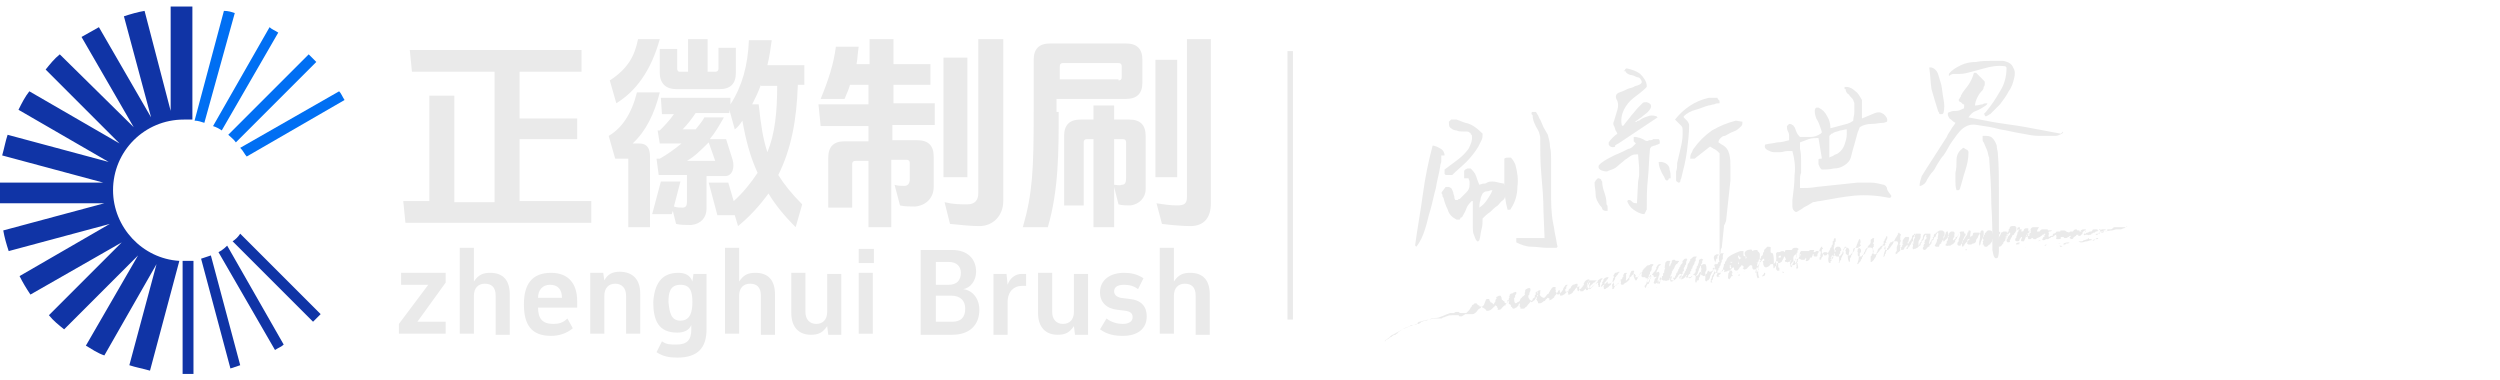 <?xml version="1.0" encoding="utf-8"?>
<!-- Generator: Adobe Illustrator 25.3.1, SVG Export Plug-In . SVG Version: 6.00 Build 0)  -->
<svg version="1.1" id="图层_1" xmlns="http://www.w3.org/2000/svg" xmlns:xlink="http://www.w3.org/1999/xlink" x="0px" y="0px"
	 viewBox="0 0 230 35" style="enable-background:new 0 0 230 35;" xml:space="preserve">
<style type="text/css">
	.st0{fill:none;}
	.st1{fill-rule:evenodd;clip-rule:evenodd;fill:#EAEAEA;}
	.st2{fill:none;stroke:#EAEAEA;stroke-width:0.5;stroke-miterlimit:10;}
	.st3{fill:#006FF3;}
	.st4{fill:#1034A6;}
	.st5{fill:#EAEAEA;}
</style>
<g>
	<path class="st0" d="M193.1,21.1c-11.1,0.3-22.2,0.9-33.3,2.2c-5.5,0.7-11,1.5-16.6,2.6c-2.8,0.6-5.5,1.2-8.2,2.1
		c-1.4,0.4-2.8,0.9-4.1,1.4c-0.6,0.3-1.4,0.5-2,0.8c-0.3,0.1-0.6,0.3-1,0.5c-0.3,0.2-0.6,0.3-1.1,0.6l1.1,2.5
		c0.2-0.1,0.5-0.3,0.8-0.5c0.3-0.2,0.6-0.3,0.9-0.4c0.6-0.3,1.3-0.5,1.9-0.8c1.3-0.5,2.6-0.9,3.9-1.3c2.7-0.8,5.4-1.4,8-2
		c5.4-1.1,10.9-1.9,16.4-2.6c11-1.3,22-1.9,33.1-2.2L193.1,21.1z"/>
	<path class="st1" d="M189.7,22.7c-0.1,0-0.1,0-0.2,0c0,0,0.1-0.1-0.1-0.1c0,0,0,0,0.1,0C189.6,22.6,189.7,22.6,189.7,22.7
		c0.2-0.1,0.1-0.1,0.3-0.1C189.9,22.6,189.8,22.6,189.7,22.7z"/>
	<path class="st1" d="M192.5,22.1c0.1,0,0.2-0.1,0.3-0.1c0-0.1,0.2-0.1,0.2-0.1c0.1,0.1,0,0.1-0.2,0.1c-0.1,0-0.1,0-0.1,0
		c-0.1,0,0,0-0.1,0C192.8,22.1,192.6,22.2,192.5,22.1z"/>
	<path class="st1" d="M187.7,22.2C187.7,22.2,187.7,22.2,187.7,22.2c-0.1-0.1-0.1,0-0.2,0c0,0,0.1-0.1,0.2-0.1V22.2z"/>
	<path class="st1" d="M158.8,24l-0.1,0.1v0.1c0,0,0,0.1-0.1,0.1c0,0,0,0,0,0.1s-0.1,0.3-0.1,0.4c-0.1,0.1-0.1,0.1-0.1,0.2
		c0,0-0.1,0-0.1,0.1s0,0.1-0.1,0.1h0.1c-0.2,0.1-0.2,0.2-0.2,0.2s-0.2,0.1,0,0.1c0,0-0.1-0.1,0.1-0.1c0,0.1-0.1,0.1-0.2,0.1
		c-0.1-0.1-0.1-0.2,0-0.3c0-0.1,0-0.2,0-0.3c0,0,0.1,0,0.1-0.1v-0.1l0.1-0.1v-0.1l0.1-0.1v-0.1c0-0.1,0.1-0.2,0.1-0.2
		c0-0.1,0-0.1,0-0.2c0,0,0.1,0,0.1-0.1c0,0,0,0,0-0.1v-0.1l0,0l0,0c0-0.1,0-0.2,0.1-0.3c-0.1,0-0.2,0-0.3,0
		c-0.2,0.2-0.2,0.6-0.1,0.8c-0.2,0-0.1,0.1-0.2,0.2h-0.2c0,0.1-0.1,0.2,0,0.3c-0.1,0,0,0.1-0.1,0.1c0,0,0.1,0.1-0.1,0.1
		c-0.1-0.1,0-0.1,0.1-0.2v-0.1l0.1-0.1c0-0.1,0-0.1,0-0.2s0.1-0.3,0.1-0.4l0,0h0.1l0,0c0-0.1,0-0.1,0-0.2s0.2-0.1,0.1-0.2
		c-0.1,0-0.2,0-0.2,0c-0.1,0.1-0.2,0.1-0.2,0.2c-0.1,0.2,0.1,0.4,0.1,0.6c0,0.1-0.1,0.2-0.1,0.3c0,0.1,0,0.2,0,0.3l-0.1,0.1
		c0,0.1,0,0.1-0.1,0.1c0,0,0,0,0,0.1c-0.1,0.1-0.2,0.4-0.2,0.5c-0.1,0.1-0.1,0.2-0.2,0.2c-0.1,0,0,0-0.1,0.1
		c-0.2-0.1-0.1-0.2-0.1-0.4c0-0.1-0.1-0.2,0-0.3c-0.1-0.1,0.1-0.3,0.1-0.4c0-0.2,0-0.3-0.1-0.5c-0.1,0-0.2,0-0.2,0
		c-0.2,0.1-0.2,0.1-0.2,0.2s0,0.2,0,0.2h0.1c-0.1,0-0.1,0.1-0.1,0.1h0.1c-0.1,0-0.1,0.1-0.1,0.1V25c0,0,0,0,0,0.1s-0.1,0.2-0.1,0.3
		h0.1h-0.1c0,0.1-0.1,0.1-0.1,0.2c0,0,0,0,0,0.1c0,0,0,0.1-0.1,0.1l0,0h-0.1v0.1c0,0,0,0.1-0.1,0.1c-0.1-0.2,0-0.3,0-0.5
		c0,0,0,0,0-0.1l0.1-0.1l0,0c0-0.1,0.1-0.1,0.1-0.2s0.1-0.2,0.1-0.3c0,0,0-0.1,0.1-0.2c0,0,0,0,0-0.1c0,0,0.1,0,0.1-0.1
		s0-0.1,0.1-0.2c0-0.1,0-0.1,0-0.2l0.1-0.1c0,0-0.1-0.1-0.2-0.1c-0.2,0.1-0.2,0.1-0.2,0.2v0.1c0,0.1-0.1,0.2-0.1,0.3l0,0
		c0,0,0,0.1-0.1,0.1c0,0.1,0,0.1,0,0.2c0,0-0.1,0-0.1,0.1s0,0.1,0,0.2c0,0,0,0.1-0.1,0.1v0.1h-0.1c0,0,0,0,0,0.1
		c-0.1,0.1-0.1,0.1-0.2,0.2c0,0,0,0.1-0.2,0.1c-0.1-0.1-0.1-0.1-0.1-0.2s0.1-0.1,0.1-0.2l0,0h0.1c0-0.1,0-0.1,0-0.2l0.1-0.1v-0.1
		c0,0,0-0.1,0.1-0.1v-0.1c0-0.1,0.2-0.3,0.2-0.4v-0.1l0.1-0.1c0-0.1,0-0.1,0-0.2s0.1-0.1,0.1-0.2c-0.1,0-0.1,0-0.2,0
		c-0.1,0-0.2,0.1-0.2,0.1l-0.1,0.1l0,0c0,0-0.1,0-0.1,0.1V24l-0.1,0.1c0,0,0,0,0,0.1c0,0-0.1,0-0.1,0.1c-0.1,0.1,0,0.2-0.1,0.3
		c0,0.1,0,0.1-0.1,0.2v0.1l-0.1,0.1c0,0.1,0,0.1-0.1,0.2c0,0.1-0.1,0.2-0.1,0.2c-0.2,0.1,0,0.2-0.2,0.3c0-0.1,0-0.2,0-0.2
		s0.1,0,0.1-0.1l0,0v-0.1c0-0.1,0.1-0.1,0.1-0.1c0-0.1,0-0.1,0-0.2c0.2-0.1,0.1-0.2,0.1-0.3c0-0.1,0.2-0.2,0.1-0.3
		c0.1,0,0.1,0,0.1-0.1h-0.1c0.1,0,0.1,0,0.1,0c0-0.1,0.1-0.1,0-0.2c0,0,0,0,0.1-0.1c-0.1-0.1,0.1-0.1,0-0.2c-0.2,0-0.1,0-0.2,0
		c-0.1,0.1-0.2,0.2-0.2,0.2h0.1c0,0-0.2,0-0.1,0.1c0,0.1,0,0.1-0.1,0.2l-0.1,0.1v0.1l-0.1,0.1c0,0.1,0,0.1-0.1,0.2
		c0,0.1,0,0.1-0.1,0.2c0.1,0,0.1,0,0.1,0c-0.2,0.1-0.2,0.2-0.2,0.3c-0.1,0.1-0.1,0.1-0.1,0.2l-0.1,0.1c0,0,0,0,0,0.1
		s-0.1,0.2-0.2,0.2c0,0,0,0-0.1,0c-0.1-0.2,0-0.4,0-0.6l0.1-0.1c-0.1-0.1,0.1-0.1,0-0.2c0.1-0.1,0.1-0.1,0.1-0.2c0,0,0.1,0,0.1-0.1
		c0.1-0.1,0-0.1,0.1-0.2c0-0.1,0.1-0.1,0.1-0.2h0.1c0-0.1,0.1-0.1,0.1-0.2c0.1,0,0.1-0.1,0-0.1c-0.1,0-0.2,0-0.3,0
		c0.1,0,0-0.1,0-0.1c-0.1,0-0.1,0-0.2,0c-0.1,0.1-0.1,0.1-0.1,0.2s-0.1,0.2-0.1,0.2c0,0.1,0,0.1-0.1,0.2c-0.1,0,0-0.1,0-0.1
		c-0.1-0.1,0.1-0.2,0-0.3c0.1,0,0.1-0.1,0-0.1c-0.1,0-0.1,0-0.2,0c-0.2,0.1-0.2,0.2-0.2,0.3c0,0.1-0.1,0.2,0,0.3c-0.1,0-0.1,0,0,0.1
		c-0.1,0.1-0.1,0.3-0.1,0.4c0,0-0.1,0-0.1,0.1s0,0.1,0,0.2h-0.1c0,0,0,0,0,0.1s-0.1,0.2-0.1,0.3c0,0,0,0.1-0.1,0.1
		c0,0-0.1,0-0.1,0.1c0,0,0,0.1-0.1,0.1c-0.1-0.1,0-0.1,0-0.2c0,0,0,0,0-0.1s0.1-0.3,0.1-0.4c0.1-0.1,0.1-0.3,0-0.4
		c-0.1,0-0.2,0.1-0.2,0.1c0-0.1,0-0.1,0-0.1c0-0.1,0.2-0.3,0.2-0.5c0.1-0.1,0.2-0.1,0.2-0.2c-0.1,0-0.2,0-0.3,0.1
		c0,0.1-0.2,0.2-0.1,0.3c-0.1,0.1-0.1,0.2-0.2,0.3l-0.1,0.1c0,0,0,0.1-0.1,0.1v0.1c-0.1,0.1-0.1,0.2-0.1,0.2
		c-0.2,0.2-0.1,0.3-0.3,0.5c-0.1-0.1-0.1-0.2,0-0.4c0-0.1,0.1-0.1,0.1-0.2c0,0,0,0,0-0.1c0,0,0,0,0.1-0.1c0-0.1,0-0.1,0-0.2
		c0,0,0.1,0,0.1-0.1c0.1-0.1,0-0.2,0.1-0.4l0.1-0.1c0,0,0,0,0-0.1c-0.1,0-0.2,0-0.2,0c-0.1,0-0.1,0.1-0.2,0.1c0,0-0.2,0-0.2,0.1
		c-0.1,0-0.1,0.1-0.1,0.1c-0.1,0-0.1,0.1-0.1,0.1c-0.1,0-0.1,0.1-0.1,0.1c-0.1,0.1-0.1,0.1-0.1,0.2c0,0,0,0-0.1,0.1l0,0h-0.1
		c0,0.1-0.1,0.1,0,0.2c-0.1,0-0.1,0.1-0.1,0.1h-0.1c0,0.1-0.1,0.1,0,0.2c-0.1,0-0.1,0.1-0.1,0.1s0,0.1-0.1,0.1c-0.1,0,0-0.1-0.1-0.1
		c0-0.1-0.1-0.2-0.1-0.3v-0.1c0-0.1,0-0.1,0-0.2s0.1-0.1,0-0.2c-0.3,0-0.2,0.1-0.3,0.2c0,0.1-0.1,0.1,0,0.1
		c-0.1,0.1-0.1,0.2-0.1,0.3c0,0,0,0-0.1,0.1c0,0,0,0.1-0.1,0.1c0,0,0,0.1-0.1,0.1c-0.1,0,0-0.1,0-0.1c0-0.1,0-0.3,0-0.5
		c0.1,0,0.1-0.1,0-0.1c-0.2,0-0.2,0.1-0.2,0.1c0,0.1-0.2,0.1,0,0.2c-0.2,0.1-0.1,0.2-0.2,0.3h-0.1c0,0,0,0,0,0.1
		c-0.1,0.1-0.1,0.1-0.2,0.2s-0.1,0.1-0.2,0.2s-0.2,0.2-0.2,0.3c0,0,0,0.1-0.2,0.1c0.1-0.1,0-0.3,0-0.4c0.1-0.1,0.1-0.1,0.1-0.2
		s0.1-0.1,0.1-0.2c0.1-0.1,0.1-0.2,0.1-0.3c0.1,0,0.1-0.1,0.1-0.1c0.1-0.1,0.2-0.2,0.2-0.3c0.1,0,0.1-0.1,0.1-0.1
		c-0.2,0-0.2,0.1-0.4,0.1c-0.1,0.1-0.1,0.2-0.2,0.3c0,0,0.1,0,0.1,0.1c-0.1,0.1-0.1,0.1-0.1,0.2s-0.1,0.2-0.1,0.3
		c-0.1,0.1-0.1,0.1-0.1,0.2c-0.1,0.1-0.2,0.1-0.2,0.2c-0.1,0-0.1,0.1-0.2,0.1c-0.1,0.1-0.1,0.1-0.2,0.1s0-0.2-0.1-0.3h0.1
		c-0.1-0.1,0.1-0.2,0-0.3c0.1,0,0.1-0.1,0.1-0.1s0.1,0,0.1-0.1c0,0,0-0.1,0.1-0.1c0-0.1,0.2-0.2,0-0.2s-0.2,0.1-0.3,0.1
		c0,0,0,0.1-0.1,0.1c0.1,0.1-0.1,0.2,0,0.2c-0.1,0-0.1,0.1-0.1,0.1c0.1,0.1-0.1,0.2-0.1,0.3c0,0,0.1,0.1-0.1,0.1c0-0.1,0-0.2,0-0.4
		c0.1,0,0.1-0.1,0.1-0.2c0.1-0.1,0.2-0.2,0.1-0.2c-0.2,0-0.2,0.1-0.4,0.2c0,0.1,0,0.1-0.1,0.2l-0.1,0.1l-0.1,0.1
		c-0.1,0,0,0.1-0.2,0.1v0.1c-0.1,0-0.1,0.1-0.2,0.1c-0.1,0,0,0.1-0.2,0.1c0-0.1-0.1-0.3-0.1-0.4s0.1-0.2,0.1-0.3l0.1-0.1H147
		c-0.2,0-0.2,0.1-0.2,0.1c0,0-0.1,0-0.1,0.1l0,0h-0.1c0,0,0,0.1-0.1,0.1c0,0,0,0.1-0.1,0.1c0,0,0.1,0,0,0c-0.1,0,0,0.1-0.1,0.1
		c0,0.1,0,0.1-0.1,0.2c0,0-0.1,0-0.1,0.1c0,0,0,0.1-0.1,0.1c0,0-0.1,0-0.1-0.1v-0.1l0,0c0,0,0.1,0,0.1-0.1s0-0.1,0-0.2
		c0,0,0.1,0,0.1-0.1c0,0,0,0,0-0.1s0.2-0.2,0.1-0.3c-0.2,0-0.3,0.1-0.4,0.2c0,0.1-0.1,0.1-0.1,0.2s0.1,0.1-0.1,0.2v0.1
		c-0.1,0-0.1,0.1-0.1,0.1c-0.1,0.1-0.2,0.1-0.2,0.2c0,0,0,0-0.1,0.1c-0.1-0.1-0.1-0.2-0.1-0.3v-0.1c0-0.1,0.1-0.2,0-0.3
		c-0.2,0-0.2,0.1-0.4,0.1c-0.1,0.1-0.2,0.2-0.2,0.3c-0.2,0.1-0.2,0.2-0.2,0.3c0,0-0.1,0.1-0.2,0.1c-0.1-0.1-0.1-0.2-0.1-0.3
		c0,0,0.1,0,0.1-0.1l0,0l0,0v-0.1c0-0.1,0.2-0.2,0.1-0.2s-0.2,0-0.2,0.1c-0.1,0.1-0.2,0.2-0.1,0.2c0,0-0.1,0-0.1,0.1v0.1
		c-0.1,0-0.1,0.1-0.1,0.1c-0.1,0.1-0.1,0.1-0.2,0.2c0,0,0,0.1-0.2,0.1c-0.1-0.1-0.1-0.2-0.2-0.3c0.1-0.1,0-0.1,0-0.2
		s0.1-0.2-0.1-0.2s-0.2,0.1-0.3,0.2c0,0.1-0.2,0.2-0.1,0.2c-0.1,0.1-0.1,0.1-0.1,0.2c-0.1,0-0.1,0.1-0.2,0.1c0.1,0-0.1,0.1-0.1,0.2
		c-0.1,0,0,0.1-0.2,0.1c-0.1,0-0.1-0.1-0.2-0.1c-0.1-0.1-0.2-0.2-0.1-0.3c0,0,0-0.1,0-0.2s0.1-0.1,0-0.1c-0.2,0-0.2,0.1-0.3,0.1
		c-0.1,0.1,0,0.1,0.1,0.1c-0.1,0.1-0.1,0.2,0,0.3l-0.1,0.1c-0.1,0.1-0.2,0.1-0.1,0.2c-0.1,0-0.1,0.1-0.1,0.1
		c-0.2,0.1-0.2,0.2-0.3,0.2s0-0.1-0.1-0.2c0,0-0.1,0-0.1-0.1c-0.1-0.1-0.1-0.2-0.1-0.3l0.1-0.1V27c0-0.1,0.1-0.2,0.1-0.3v-0.1l0,0
		l0,0c0,0,0-0.1-0.1-0.1c-0.2,0-0.2,0.1-0.3,0.1l-0.1,0.1c0.1,0.1-0.1,0.2,0,0.4c-0.1,0.1-0.1,0.1-0.1,0.1c-0.1,0.1-0.2,0.1-0.2,0.2
		c-0.2,0.1-0.1,0.2-0.2,0.3c0,0-0.1,0.1-0.2,0.1c0,0,0,0.1-0.2,0.1c-0.1-0.1-0.1-0.3-0.1-0.5c0,0,0.1,0,0.1-0.1
		c-0.1-0.1,0.1-0.2,0.1-0.3v-0.1c0,0,0-0.1-0.2,0c-0.1,0-0.1,0.1-0.2,0.1c-0.1,0-0.1,0-0.2,0.1c0,0.1,0,0.2-0.1,0.2c0,0,0,0,0.1,0.1
		c-0.1,0-0.1,0.1-0.1,0.2c0,0,0,0,0,0.1l-0.1,0.1c0,0,0,0.1-0.2,0.1l-0.1-0.1c0,0,0,0,0-0.1h-0.1l0,0c0-0.1-0.1-0.1-0.1-0.1
		c-0.1-0.1,0-0.2-0.1-0.3c0,0,0-0.1-0.1-0.1c-0.2,0-0.2,0.1-0.3,0.1c-0.1,0.1-0.1,0.1,0,0.1c0,0.1-0.2,0.2-0.1,0.3
		c-0.1,0.1-0.1,0.2-0.2,0.3c-0.1,0,0-0.1-0.1-0.1c0,0-0.1-0.1-0.2-0.1v-0.1c0,0,0,0-0.1-0.1c0,0,0.1-0.1-0.1-0.1
		c-0.2,0-0.2,0.1-0.2,0.1c-0.1,0.2-0.1,0.3-0.2,0.5c-0.1,0,0,0.1-0.2,0.1s-0.2,0-0.2-0.1c-0.2,0-0.2-0.2-0.3-0.2
		c-0.1,0-0.2,0-0.2,0.1c-0.1,0-0.2,0.1-0.2,0.2c-0.1,0.1-0.1,0.1-0.1,0.1c0,0.1-0.1,0.1-0.1,0.2c0,0,0,0-0.1,0.1
		c-0.1,0.1-0.1,0.1-0.2,0.2c-0.1,0-0.2,0-0.3,0l0,0h-0.1c-0.2,0-0.2,0-0.3-0.1c-0.1,0-0.2,0-0.2,0c-0.2,0-0.2,0.1-0.2,0.1
		c-0.2,0-0.2,0-0.2,0h-0.1H134c-0.1,0-0.1,0-0.2,0l0,0h-0.1c0,0,0,0-0.1,0c-0.1,0-0.2,0-0.2,0c-0.2,0.1-0.3,0.1-0.5,0.2
		c-0.2,0.1-0.3,0.1-0.5,0.2c-0.3,0.1-0.6,0-0.9,0.2c-0.2,0-0.5,0.1-0.9,0.2c-0.1,0-0.2,0.1-0.2,0.2c-0.2,0.1-0.3,0.1-0.5,0.1
		c-0.1,0-0.2,0.1-0.2,0.1c-0.2,0.1-0.3,0.1-0.5,0.2c-0.2,0.1-0.5,0.3-0.7,0.4c-0.1,0-0.1,0.1-0.2,0.1c-0.1,0.1-0.2,0.1-0.2,0.1
		c-0.2,0.1-0.3,0.3-0.5,0.4c0,0-0.2,0.1-0.2,0.2c0.1,0,0,0,0.1-0.1c0,0,0.1-0.1,0.2-0.1c0.1-0.1,0.2-0.2,0.3-0.2
		c0.1-0.1,0.2-0.2,0.4-0.2c0-0.1,0.2-0.1,0.2-0.2c0.1-0.1,0.2-0.1,0.2-0.2c0.2-0.1,0.5-0.2,0.7-0.3c0.2-0.1,0.3-0.1,0.5-0.2
		c0.1,0,0,0,0.1,0l0.2-0.1c0.1,0,0.1,0,0.2,0c0.1,0,0.1-0.1,0.2-0.1c0,0,0-0.1,0.1-0.1c0.1,0,0.2-0.1,0.3-0.1c0.1,0,0.2,0,0.3-0.1
		c0.2,0,0.4-0.1,0.6-0.1c0.1,0,0.1,0,0.2,0s0.2,0,0.4,0c0.1,0,0.1-0.1,0.2-0.1s0.2-0.1,0.3-0.1c0.2-0.1,0.3-0.1,0.5-0.1
		c0.2,0,0.2,0,0.4,0c0.1,0,0.1,0,0.2,0c0,0,0,0.1,0.1,0.1c0.1,0,0.2,0,0.2,0c0.1-0.1,0.2-0.1,0.3-0.2c0.1,0,0.2,0,0.2,0
		c0.1,0,0.2,0,0.3,0c0,0,0.1,0,0.2,0c0.1,0,0.2-0.1,0.2-0.1c0.2-0.1,0.2-0.3,0.4-0.4l0,0c0.2-0.1,0.1-0.1,0.2-0.2
		c0.1,0,0,0.1,0.1,0.1c0.1,0,0.1,0.1,0.2,0.1l0.1,0.1c0,0.1,0.1,0.1,0.2,0.1c0.4-0.1,0.4-0.3,0.6-0.4c0,0,0-0.1,0.1-0.1
		c0.1,0.1,0.2,0.1,0.1,0.2c0.1,0,0.1,0,0.1,0.1s-0.1,0.1,0.1,0.1c0.2,0,0.2-0.1,0.3-0.2s0.1-0.1,0.2-0.2h0.1c0-0.1,0-0.1,0.1-0.2
		c0.1-0.1,0.1-0.2,0.1-0.2s-0.1-0.1,0.1-0.1c0.1,0.1,0,0.2,0,0.3c0,0.1,0.2,0.1,0.2,0.2c0,0,0,0,0,0.1c0,0,0.2,0.1,0.1,0.1l0,0l0,0
		c0,0,0,0,0.1,0.1c0.2,0,0.2-0.1,0.3-0.1c0.1-0.1,0.1-0.1,0.2-0.2c0-0.1,0-0.1,0.1-0.2c0.1,0.1-0.1,0.3,0.1,0.4
		c-0.1,0.1,0,0.1,0.2,0.1s0.2-0.1,0.2-0.1c0.2-0.1,0.2-0.2,0.3-0.3c0.2-0.2,0.2-0.3,0.4-0.4v-0.1c0.1-0.1,0.2-0.1,0.2-0.2v-0.1
		c0,0,0-0.1,0.1-0.1c0-0.1-0.1-0.2,0.1-0.3c0.1,0,0,0.1,0,0.2c0.1,0.1-0.1,0.4,0,0.5c-0.2,0.1,0.1,0.1,0,0.2c0.1,0,0.1,0.1,0.1,0.2
		c0.1,0,0.1,0,0.2,0s0.2-0.1,0.2-0.1s0.1,0,0.1-0.1c0,0,0,0,0.1,0c0.1-0.1,0.1-0.2,0.2-0.2c0,0,0-0.1,0.1-0.1c0.1,0,0.1,0.1,0.2,0.1
		l-0.1,0.1c0.1,0,0,0.1,0.1,0c0.1,0,0.2-0.1,0.2-0.1c0.1-0.1,0.2-0.1,0.2-0.2c0-0.1,0.2-0.2,0.2-0.3c0.1-0.1,0.2-0.2,0.1-0.2
		c0.1,0,0-0.1,0.2-0.1c0,0.1,0,0.1,0,0.2l0,0c0.1,0.1-0.1,0.3,0.1,0.3c0.2,0,0.2-0.1,0.3-0.1c0.1-0.1,0.2-0.2,0.2-0.2
		c0,0,0-0.1,0.1-0.1c0.1,0,0,0.2,0.1,0.2c-0.1,0.1-0.1,0.1,0.1,0.1c0.2-0.1,0.2-0.1,0.3-0.2c0-0.1,0.2-0.2,0.2-0.3
		c0.1-0.1,0.1-0.1,0.2-0.2c0,0,0,0,0.1,0c0,0,0,0,0.1-0.1c0,0.1-0.1,0.4,0.1,0.4c-0.1,0.1,0,0.1,0.1,0.1c0.1,0,0.2,0,0.2-0.1
		c0.2-0.1,0.2-0.2,0.3-0.3v-0.1c0.1-0.1,0.1-0.1,0.2-0.2c0,0-0.1-0.1,0.1-0.1c0,0.1-0.1,0.2-0.1,0.3c0.1,0,0,0.1,0,0.1
		c0.1,0,0.1,0.1,0.1,0.1c-0.1,0-0.2,0.1-0.1,0.1c0.1,0,0.1,0,0.2-0.1s0.3-0.3,0.4-0.4l0,0h0.1c0,0-0.1,0,0.1-0.1
		c0.1,0.1-0.1,0.2,0.1,0.3c-0.1,0.1-0.1,0.1,0.1,0.1c0.1,0,0.2,0,0.2-0.1c0.2-0.1,0.4-0.3,0.5-0.4c0,0,0,0,0.1-0.1c0.1,0,0.1,0,0,0
		l-0.1,0.1c0,0,0,0,0,0.1s0,0.1,0.1,0.1c0.2,0,0.2-0.1,0.3-0.1c0,0,0-0.1,0.1-0.1c0,0.1,0.1,0.2,0.1,0.3c0,0-0.1,0.1,0,0.1
		c0.2,0,0.2,0,0.2-0.1c0.1,0,0.1-0.1,0.1-0.1h0.1c0,0,0,0,0-0.1l0.1-0.1c0,0,0-0.1,0.1-0.1c0.1,0,0,0.1,0,0.1
		c0.1,0.1-0.1,0.2,0.1,0.3c0.1,0,0.2,0,0.2-0.1c0.1,0,0.1-0.1,0.2-0.1c0,0,0,0,0.1-0.1c0.1,0,0.1-0.1,0.1-0.1s0.1,0,0.1-0.1
		c0,0,0,0,0-0.1s0.1-0.1,0.2-0.2c0,0,0-0.1,0.1-0.1c0,0,0-0.1,0.2-0.1c0,0.1,0.1,0.1,0.1,0.2l-0.1,0.1c0.1,0,0.1,0,0.2,0
		c0.3-0.1,0.2-0.3,0.4-0.4c0.1,0.1,0,0.2,0,0.3l0.1,0.1h0.2c0,0,0.1,0,0.1,0.1c0.2,0,0.1,0,0.2,0c0.2-0.1,0.2-0.1,0.3-0.2l0.1-0.1
		c0,0,0,0,0.1,0c0,0.1,0,0.1,0.1,0.2c0.1,0,0.2-0.1,0.2,0c-0.1,0.1-0.1,0.1-0.2,0.2c0,0,0.1,0,0,0.1c0,0.1-0.2,0.3,0.1,0.3
		c0.2-0.1,0.2-0.2,0.2-0.2c0.1-0.1,0.2-0.2,0.2-0.3c0.1,0,0-0.1,0.1-0.1c0,0.1,0,0.2,0.2,0.3c0.1,0,0.1,0,0.2,0c0,0,0,0.1,0.2,0
		c0.2,0,0.2-0.1,0.2-0.2c0.1-0.1,0.1-0.1,0.2-0.2c0.1,0,0,0,0,0.1s-0.2,0.3,0.1,0.3c0.2,0,0.2-0.1,0.2-0.1c0.1,0,0.1-0.1,0.2-0.2
		c0.1-0.1,0.1-0.1,0.1-0.2h0.1c0-0.1-0.1-0.1,0.1-0.1c0.2,0,0,0.1,0,0.2c0,0-0.1,0-0.1,0.1v0.1l0,0c0,0,0.1,0.1,0.2,0.1
		c0.3-0.1,0.3-0.2,0.4-0.3c0,0,0-0.1,0.1-0.1c0,0.1-0.1,0.1-0.1,0.2l0,0l0,0c0,0,0.1,0.1,0.2,0c0.2,0,0.1,0,0.2,0c0,0,0.1,0,0.1-0.1
		l0,0h0.1c0,0,0,0,0.1-0.1c0.2,0,0.1,0.1,0.2,0.1c0.2,0,0.2-0.1,0.3-0.2v-0.1c0.1,0,0.1-0.1,0.2-0.1c0.1,0,0,0.1,0,0.1v0.1v0.1
		c0,0,0.1,0,0.2,0.1c0.2,0,0.2-0.1,0.2-0.1s0,0,0-0.1h0.1c0.1-0.1,0-0.2,0.2-0.3c0,0.1,0.1,0.1,0.1,0.1c0.2,0,0.2-0.1,0.4-0.2
		c0.1,0,0-0.1,0.1-0.1c-0.1,0,0,0,0,0.1c-0.1,0.1-0.1,0.3,0.1,0.3c0.1,0,0.1,0,0.2,0h0.1l0,0c0.1,0,0.1,0,0.1-0.1h0.1l0.1-0.1
		c0,0,0-0.1,0.1-0.1c0.1,0.1,0,0.2,0,0.2c0.1,0,0,0.1,0.1,0c0.2,0,0.2-0.1,0.3-0.1s0.2,0,0.2-0.1c0.1,0,0.1-0.1,0.1-0.1
		s0.1-0.1,0.2-0.1c0.1,0.1-0.1,0.2,0.2,0.3c0.2,0,0.2-0.1,0.3-0.2c0-0.1,0.2-0.2,0.2-0.3c0.1,0,0.2,0.1,0.2,0.1s0,0,0,0.1
		c0,0,0,0.1-0.1,0.1c0.1,0,0.1,0.1,0.2,0.1c0.3-0.1,0.2-0.1,0.3-0.2s0.1-0.1,0.2-0.2c0.1,0,0.2,0,0.2,0.1v0.1c0,0.1,0.1,0.2,0.1,0.2
		h0.2c0.2-0.2,0.2-0.4,0.4-0.6c0-0.1,0.2-0.2,0.2-0.3c0.1,0,0-0.1,0.2-0.1c0,0.1,0,0.1,0,0.2c0,0,0,0-0.1,0c-0.1,0.1,0,0.1,0,0.1
		c0,0.1,0,0.3,0.1,0.4c0,0,0,0.1,0.2,0.1c0.3-0.1,0.3-0.2,0.4-0.3c0.2,0,0.2,0,0.4-0.1c0.1,0,0.2,0,0.4,0c0.1,0,0.1-0.1,0.2-0.1
		c0-0.1,0.2-0.3,0.2-0.4c0,0,0-0.1,0.1-0.1c0,0.1,0.1,0.2,0.1,0.3c0,0-0.1,0-0.1,0.1s0.1,0.1,0.2,0.1c0,0,0,0.1,0.1,0
		c0.2,0,0.2-0.1,0.2-0.1s0-0.1,0.1-0.1c0,0,0,0.1-0.1,0.1c0.1,0.1-0.2,0.3,0.1,0.4c0,0,0,0.1,0.1,0c0.3,0,0.2-0.1,0.3-0.2
		c0-0.1,0.1-0.1,0.1-0.2l0,0c0-0.1-0.1-0.2,0.2-0.2c0.1,0,0.2,0.1,0.2,0.1c0.2,0,0.2,0,0.3,0c0.1-0.1,0.1-0.1,0.1-0.2
		c0.1,0.1,0.1,0.2,0,0.2c0.1,0-0.1,0.2,0.2,0.1c0.2-0.1,0.2-0.2,0.2-0.3c0.2,0,0.2,0,0.2-0.1c0.1-0.1,0-0.2,0.1-0.2
		c0.2,0,0,0.1,0,0.1s0.1,0,0.1,0.1c0.1,0,0.2,0,0.2,0c0.1,0,0.1-0.1,0.1-0.2s0.1-0.1,0.1-0.2c0,0,0,0,0-0.1c0,0,0.1,0,0.1-0.1
		s0-0.1,0.1-0.2c0,0,0-0.1,0.1-0.1c0.1,0,0,0.1,0,0.1c0.1,0,0.1,0,0.1,0.1c0,0-0.1,0-0.1,0.1s0,0.2,0,0.3h0.1c0,0-0.1,0,0,0.1
		c0.1,0,0.1,0,0.1,0.1c0.1,0,0.1,0,0.2,0c0.1-0.1,0.2-0.2,0.2-0.3c0.1-0.1,0.1-0.2,0.2-0.3c0,0-0.1,0,0-0.1c0.2-0.1,0-0.2,0.2-0.3
		c0-0.1,0-0.2,0-0.3c0,0,0.1,0,0.1-0.1c0,0,0,0,0-0.1c0,0,0,0,0.1-0.1c0.1,0,0.1,0.1,0,0.1c0.2,0,0,0.1,0.1,0.2
		c-0.2,0.1-0.1,0.2-0.1,0.3c0,0-0.1,0-0.1,0.1h0.1c-0.1,0.1-0.1,0.1-0.1,0.2s0,0.1,0,0.1s0,0.1,0.1,0.1c-0.1,0.1,0,0.1,0,0.2
		c0,0,0,0,0,0.1s0,0.3,0.2,0.3c0.1,0,0.1,0,0.2,0c0.1-0.1,0.2-0.1,0.2-0.2l0.1-0.1v-0.1c0-0.1,0.1-0.1,0.1-0.2l0,0
		c0.1-0.1,0.1-0.1,0.1-0.2c0,0-0.1-0.1,0.1-0.1c0.1,0,0.1,0.1,0,0.1c0.1,0,0.1,0,0.1,0c-0.1,0.1-0.1,0.1-0.1,0.2c-0.1,0,0,0.1,0,0.1
		v0.1v0.1c0,0.1,0.1,0.1,0.2,0.2c0.2,0,0.2,0,0.2,0c0.1-0.1,0.1-0.2,0.2-0.2v-0.1h0.1l0,0c0-0.1,0.1-0.1,0.1-0.2s0-0.1,0.1-0.2
		c0-0.1,0.1-0.1,0.1-0.2s0.1-0.2,0.1-0.3c0.1-0.1,0-0.1,0.1-0.2c0,0,0-0.1,0.1-0.1c0.1,0.1,0,0.2,0.1,0.3c0,0-0.1,0-0.1,0.1
		c0.1,0,0,0.1,0,0.1s0.1,0,0.1,0.1c0,0-0.1,0-0.1,0.1l0,0h-0.1c-0.1,0,0,0.1,0,0.1c-0.1,0,0,0.1,0,0.1c-0.1,0-0.1,0-0.1,0.1
		s-0.1,0.2,0.1,0.3c-0.1,0-0.1,0-0.1,0c0,0.1,0,0.3,0.1,0.3c0.1,0,0.2,0,0.2,0c0.1,0,0.1-0.1,0.1-0.1c0.1,0,0.1-0.1,0.2-0.1l0.1-0.1
		c0,0,0,0,0-0.1l0.1-0.1V23l0.1-0.1c0-0.1,0-0.2,0.1-0.3l0.1-0.1l0,0c0,0,0.1-0.1,0.1-0.2s0-0.1,0-0.2s0.1-0.1,0.1-0.1s0,0,0.1-0.1
		c0.2,0,0.1,0.1,0.1,0.1c0,0.1,0,0.2,0,0.3c-0.1,0-0.1,0.1-0.1,0.1s0.1,0,0.1,0.1v0.1c0,0,0,0-0.1,0c0,0,0.1,0,0.1,0.1
		c0,0-0.1,0-0.1,0.1s0,0.1,0.1,0.1h-0.1c0.1,0.1,0,0.2,0.1,0.3c0,0-0.1,0-0.1,0.1c0.1,0,0.1,0.1,0.1,0.1c0.3,0,0.3-0.1,0.4-0.2
		l0.1-0.1c0,0,0-0.1,0.1-0.1v-0.1h0.1c0,0,0,0,0-0.1c0.1-0.1,0.1-0.1,0.1-0.2v-0.1c0,0,0.1,0,0.1-0.1s0-0.1,0-0.2l0.1-0.1
		c0,0,0,0,0-0.1l0.1-0.1c0-0.1,0-0.1,0.1-0.2c0.1,0.2,0,0.3-0.1,0.5c0,0,0,0.1,0.1,0.1c-0.2,0-0.1,0.1-0.2,0.1c0,0,0,0.1,0.1,0.1
		c-0.1,0-0.1,0.1-0.1,0.1c0.1,0.1-0.2,0.3,0.1,0.4c0.1,0,0.2,0,0.2,0c0.1,0,0-0.1,0.1-0.1c0.1-0.1,0.2-0.3,0.3-0.4
		c0.1-0.1,0.1-0.3,0.2-0.4l0.1-0.2c0.1-0.1,0.1-0.2,0.2-0.3v-0.1l0.1-0.1c0.1,0,0,0.1,0.1,0.1c0,0,0,0,0.1,0.1
		c-0.1,0.1,0,0.1-0.1,0.2c0.1,0.1,0,0.1,0,0.1h0.1c-0.1,0-0.1,0.1-0.1,0.1c0.1,0.1,0.1,0.2,0,0.3c0.1,0.1-0.2,0.2,0.1,0.3
		c0,0-0.1,0-0.1,0.1c0.1,0,0,0.1,0,0.2h0.1c0,0,0,0,0,0.1c0.3,0,0.3-0.1,0.3-0.2c0.1-0.1,0.1-0.1,0.2-0.2l0.1-0.1
		c0.1-0.1,0.1-0.2,0.2-0.3c0.1-0.1,0.1-0.2,0.2-0.3v-0.1c0-0.1,0.1-0.2,0.2-0.2c0,0-0.1-0.1,0.1-0.1c0,0.1-0.1,0.3,0,0.4
		c0,0-0.1,0-0.1,0.1l0,0c0,0.1-0.1,0.2,0,0.2c-0.1,0-0.1,0.1,0,0.1c-0.2,0,0,0.1,0,0.1h-0.1c-0.1,0,0,0.1,0,0.2l0,0
		c0,0.1-0.1,0.2,0,0.3c0,0,0.1,0.1,0.1,0c0.2,0,0.2-0.1,0.3-0.1c0.1-0.1,0.2-0.2,0.2-0.2s0.1,0,0.1-0.1v-0.1l0.1-0.1
		c0-0.1,0-0.1,0.1-0.2l0.1-0.1v-0.1c0-0.1,0.1-0.2,0.1-0.2s0-0.1,0.1-0.1c0.1,0.1-0.1,0.2,0.1,0.3h-0.1c0,0,0.1,0,0,0.1
		c-0.2,0.1-0.1,0.1-0.1,0.2l-0.1,0.1c0,0,0.1,0,0.1,0.1c-0.1,0-0.1,0.1-0.1,0.1c0,0.1-0.1,0.1,0,0.2c-0.1,0-0.1,0.1-0.1,0.2l0.1,0.1
		c0.2,0,0.2-0.1,0.3-0.2l0,0l0.1-0.1h0.1c0,0,0,0,0-0.1l0.1-0.1c0.1-0.1,0.1-0.1,0.1-0.2s0-0.1,0.1-0.2c0,0,0.1,0,0.1-0.1
		s0-0.1,0.1-0.2c0,0,0.1,0,0.1-0.1s0-0.1,0.1-0.2c0,0,0-0.1,0.1-0.1c0.1,0.2-0.1,0.4,0,0.6h-0.1c0,0.1,0,0.1,0,0.2
		c-0.1,0.1,0,0.1-0.1,0.2c0,0.1-0.1,0.1-0.1,0.2l0.1,0.1c0.1,0,0.2,0,0.2,0c0.1,0,0.1,0,0.1-0.1c0,0,0.1-0.1,0-0.1
		c0.1,0,0.1-0.1,0.2-0.1v-0.1c0.1-0.1,0.1-0.1,0.1-0.2c0,0,0.1,0,0.1-0.1c0.1-0.2,0.1-0.3,0.2-0.5v-0.1l0.1-0.1c0.2,0,0.1,0,0.1,0.1
		c0.1,0.1,0,0.3,0.1,0.4c-0.1,0-0.1,0.1-0.1,0.2v0.1l-0.1,0.1c0,0.1,0,0.1,0,0.2c0,0-0.1,0-0.1,0.1v0.1h0.1c0,0,0,0.1,0.1,0h0.2
		c0.1,0,0.1-0.1,0.2-0.1c0.1-0.1,0.2-0.1,0.2-0.2c0.1,0,0,0,0.1-0.1c0,0-0.1,0,0-0.1c0.1-0.1,0.2-0.3,0.2-0.4c0.2-0.1,0-0.2,0.2-0.3
		c0.1,0.2,0,0.4-0.1,0.6c0,0.1,0,0.2,0,0.2l-0.1,0.1c0,0.1-0.1,0.2,0.1,0.3c0.2,0,0.2,0,0.2-0.1c0.1-0.1,0.2-0.2,0.2-0.3
		c0-0.1,0-0.1,0.1-0.2c0.1-0.1,0.1-0.2,0.2-0.3c0.1-0.1,0.1-0.2,0.1-0.3c0.1,0,0.1-0.1,0.1-0.1c0-0.1,0-0.1,0.1-0.1
		c0.1,0,0.1,0.1,0.1,0.1c0,0.2-0.1,0.4,0,0.5c-0.1,0.1-0.1,0.1-0.1,0.2h-0.1h0.1c0,0.1-0.1,0.1-0.1,0.1l0,0l-0.1,0.1c0,0,0,0,0,0.1
		s-0.1,0.1,0.1,0.2c0.1,0,0.2,0,0.2,0c0.1,0,0.2-0.1,0.2-0.1l0,0h0.1l0,0c0.2-0.1,0.2-0.2,0.2-0.3c0-0.1,0.2-0.2,0.2-0.4
		c0.1-0.1,0.1-0.1,0.1-0.2l0.1-0.1c0-0.1,0-0.1,0.1-0.2h0.1c0.1,0,0.1,0.1,0.1,0.2s0,0.1,0,0.2c-0.1,0.1,0,0.3-0.1,0.4
		c0,0,0.1,0,0.1,0.1l-0.1,0.1c0.1,0.1,0,0.2,0,0.3h0.1v0.1c0.1,0,0,0,0.1,0.1c0.2,0,0.2,0,0.2,0c0.1-0.1,0.1-0.1,0.2-0.2l0,0h0.1
		v-0.1c0,0,0.1,0,0.1-0.1c0.1-0.1,0.1-0.2,0.1-0.3c0,0,0.1,0,0.1-0.1s0-0.2,0.1-0.2c0.1,0,0,0.1,0,0.1c0,0.1,0,0.1,0,0.2
		s-0.1,0.1,0,0.2l-0.1,0.1c0,0.1-0.1,0.2,0.1,0.3c0.1,0,0.2,0,0.2,0c0.1,0,0,0.1,0.2,0.1c0.2,0,0.2-0.1,0.2-0.1
		c0.1,0,0.1-0.1,0.1-0.1l0.1-0.1c0-0.1,0-0.1,0.1-0.2l0.1-0.1V22c0-0.1,0.1-0.1,0.1-0.2c0.1-0.1,0.1-0.2,0.2-0.3c0,0,0-0.1,0.1-0.1
		c0.1,0,0,0.1,0,0.1h0.1c-0.1,0-0.1,0.1-0.1,0.1l-0.1,0.1l0,0c0,0-0.1,0.1-0.1,0.2l0,0l0,0c0,0.1-0.1,0.1-0.1,0.2s0,0.1,0.1,0.2
		c0.3,0,0.2-0.1,0.2-0.2c0.1-0.1,0.1-0.1,0.1-0.2l0.1-0.1c0-0.1,0-0.1,0.1-0.2h0.1c0,0,0,0,0-0.1l0.1-0.1c0-0.1,0.1-0.1,0.1-0.2
		c0.1,0,0.1-0.1,0.1-0.2c0,0,0-0.1,0.2-0.1c0.1,0.1,0,0.2-0.1,0.3l0,0l0,0c0,0.1,0,0.1-0.1,0.2c0,0,0,0,0,0.1s-0.1,0.2-0.1,0.3v0.1
		c0,0-0.1,0-0.1,0.1l0,0l0,0v0.1c0,0,0,0.1,0.2,0.1s0.2-0.1,0.2-0.2c0,0,0,0,0.1-0.1c0,0,0-0.1,0.1-0.1c0.1,0.1-0.2,0.3,0,0.4
		c0.2,0,0.2,0,0.2,0c0.1-0.2,0.2-0.4,0.2-0.6h0.1c0.1-0.1,0.1-0.1,0.1-0.2s0-0.2,0.2-0.2c0.1,0,0,0.1,0,0.1c0.1,0.1,0,0.1-0.1,0.2
		c0,0.1,0,0.1,0,0.2c-0.1,0-0.1,0-0.1,0c-0.1,0.1,0,0.2,0,0.3c0.1,0,0.2,0,0.2,0c0.1,0,0-0.1,0.2-0.1c0.1,0,0,0.1,0.1,0.1
		c0.2,0,0.2,0,0.2,0l0.1-0.1c0.1,0,0.2-0.1,0.3-0.1c0-0.1,0.2-0.1,0.2-0.2c0.2,0,0.1-0.1,0.2-0.1s0.1,0.1,0,0.1c0,0.1,0,0.1-0.1,0.1
		c0,0,0.1,0,0.1,0.1h-0.1c0,0-0.1,0.1,0,0.1c-0.1,0-0.2,0.2,0,0.2c0.2,0,0.2-0.1,0.2-0.1h0.1l0,0c0,0,0,0,0.1,0
		c0.1,0,0.1-0.1,0.2-0.1c0.1,0,0,0,0.1-0.1c0.1,0,0.1,0,0.2,0c-0.1,0,0.1-0.1,0.1-0.1s0-0.1,0.2-0.1c-0.1,0.1,0,0.1,0,0.2
		s-0.1,0.1,0,0.2c0.2,0,0.2,0,0.2,0c0.1,0,0.2,0,0.2-0.1c0,0-0.1-0.1,0.1-0.1h0.1c0.1,0,0.1,0.1,0.1,0.1c0.1,0,0.1,0,0.2,0
		s0.1-0.1,0.2-0.1c0.1,0,0-0.1,0.2-0.1c0.1,0-0.1,0.1-0.1,0.2c0,0,0.1,0,0.1,0.1c0.3,0,0.2-0.1,0.3-0.2c0.1,0,0.1-0.1,0.2-0.1
		c0-0.1,0-0.1,0.2-0.1c0.1,0-0.1,0.1,0,0.1c0.2,0,0.1,0,0.2,0c0-0.1,0.1-0.1,0.2-0.2c-0.1-0.1,0-0.1,0-0.1c0.1-0.1,0-0.1,0.2-0.2
		c0,0,0,0,0.1,0.1c0,0-0.1,0-0.1,0.1c0,0-0.1,0.1,0,0.1h0.1c0,0,0,0,0,0.1c0.1,0,0.2,0,0.2,0c0,0,0,0.1,0.1,0c0.2,0,0.2,0,0.2-0.1
		c0.1,0,0.2-0.1,0.2-0.1c0.2,0,0.1,0,0.2-0.1c0.1,0,0.2,0,0.2-0.1c0.1,0,0.2-0.1,0.2,0c0.1,0-0.1,0.1,0,0.1c0.1,0,0.1,0,0.2,0
		c0,0,0-0.1,0.1,0c0.1,0,0,0,0,0.1c-0.1,0-0.1,0-0.2,0c0,0,0,0-0.1,0c-0.1,0,0.1,0,0,0c-0.2,0-0.1,0.1-0.2,0.1c-0.1,0,0,0,0,0
		c-0.1,0-0.2,0-0.2,0.1c0.2,0,0.2,0,0.2-0.1c0.1,0,0.2,0,0.2-0.1c0.1,0,0.2-0.1,0.3-0.1c0.1,0,0,0,0.1,0c0.2,0,0.4-0.1,0.7-0.1
		c0.1,0,0.3-0.1,0.4-0.1c0.1,0,0.1,0,0.2,0c0,0,0.1,0,0.2,0c0.1,0,0.2-0.1,0.3-0.1c0.1,0,0.1-0.1,0.2-0.1c-0.1-0.1,0.2-0.1,0.2-0.1
		c-0.2,0-0.1,0-0.2,0.1c-0.1,0-0.1,0-0.2,0c-0.1,0-0.1,0-0.2,0c-0.2,0-0.1,0-0.2,0c-0.1,0-0.2,0-0.2,0c0,0-0.1,0-0.2,0
		c-0.1,0-0.2,0-0.2,0.1c-0.1,0-0.1,0.1-0.2,0.1c-0.1,0-0.2,0-0.4,0c0,0,0.1,0,0.1,0.1c0,0-0.1,0,0,0c0,0-0.1,0-0.1,0.1
		c-0.2,0-0.2,0-0.3,0c0.1,0,0-0.1,0-0.1c0.1,0,0.3,0,0.2-0.1h-0.1c-0.1,0-0.1,0-0.2,0c-0.1,0-0.1,0.1-0.2,0c-0.1,0-0.1,0-0.1,0.1
		c-0.1,0-0.2,0-0.2,0l0,0h0.1c0,0,0-0.1-0.1-0.1c-0.1,0-0.1,0-0.1,0h-0.1c-0.1,0-0.2,0-0.2,0.1c0,0,0,0-0.1,0.1c0,0,0,0-0.1,0
		c-0.1,0-0.2,0.1-0.2,0.1c-0.1,0-0.2,0-0.2,0.1c-0.1,0,0.1,0,0,0.1c-0.1,0-0.1,0.1-0.2,0c0-0.1,0.2-0.3,0.1-0.4c0.1,0,0.2-0.1,0-0.1
		h-0.1c-0.2,0-0.2,0.1-0.3,0.1c0,0,0.2,0.1,0,0.1c-0.1,0-0.1,0-0.1-0.1c-0.1,0-0.2,0-0.2,0s0-0.1-0.1-0.1c-0.2,0-0.2,0.1-0.3,0.2
		c-0.1,0-0.2,0-0.2,0c-0.1,0-0.1,0.1-0.2,0.1c0-0.1-0.1,0-0.2-0.1c0,0-0.1-0.1-0.2-0.1c-0.2,0-0.2,0-0.2,0c-0.1,0,0,0-0.1,0
		c-0.1,0,0,0.1-0.1,0.1c-0.1,0-0.2,0-0.2,0c-0.2,0-0.1,0.1-0.2,0.1c0.1,0-0.1,0.1-0.2,0.1c-0.1,0.1,0,0.2-0.1,0.2h-0.1
		c0,0,0.1,0,0,0c-0.1,0-0.1,0.1-0.2,0.1c-0.1-0.1,0-0.2,0-0.3c0-0.1-0.1-0.1,0-0.2c0.1,0,0.2,0,0.3-0.1c-0.1,0-0.2,0-0.4,0
		c0-0.1,0-0.1-0.1-0.1c-0.1,0-0.2,0-0.2,0h-0.1c0,0,0,0-0.1,0c-0.1,0-0.2,0.1-0.2,0.1s0,0.1-0.1,0.1c0,0,0,0-0.1,0c0,0,0,0-0.1,0
		c0-0.1,0.1-0.3,0.2-0.4c-0.1,0-0.3,0-0.4,0c-0.1,0-0.2,0-0.2,0c-0.2,0.1-0.2,0.2-0.2,0.3c0,0-0.1,0-0.1,0.1v0.1c0,0-0.1,0-0.1,0.1
		v0.1c-0.1,0.1,0,0.2-0.2,0.2c0-0.1,0-0.1,0.1-0.2c0,0,0-0.1,0.1-0.2c0-0.1,0-0.3,0-0.4c-0.1,0-0.2,0-0.2,0c-0.1,0-0.2,0.1-0.2,0.1
		s0,0,0,0.1h-0.1c0.1,0,0.1,0.1-0.1,0.1c-0.1,0,0-0.1,0-0.2h-0.2c-0.2,0-0.2,0.1-0.3,0.1c0-0.1,0-0.2,0-0.3c-0.1,0,0,0-0.1-0.1
		c-0.1,0-0.2,0-0.3,0c-0.1,0-0.2,0.1-0.2,0.1s0,0,0,0.1l-0.1,0.1c0,0.1,0,0.2,0,0.2c-0.1,0-0.1,0-0.1,0.1s0,0.2,0,0.2l-0.1,0.1v0.1
		c0,0-0.1,0-0.1,0.1c0,0,0.2,0,0,0.1c-0.1,0,0,0,0-0.1c0,0,0,0,0-0.1l0.1-0.1v-0.1l0.1-0.1c0-0.1-0.1-0.1-0.1-0.2
		c-0.2,0-0.2,0-0.3,0c0,0-0.1,0.1-0.2,0.1c0,0.2-0.2,0.3-0.2,0.5c-0.1,0-0.1,0.1-0.2,0.2c0,0,0.1,0,0.1,0.1c0,0-0.1,0-0.1,0.1
		c0,0,0,0.1-0.1,0.1c0-0.1,0.1-0.1,0-0.2c0.1-0.1,0-0.2,0.1-0.2c0,0-0.1,0,0-0.1c0-0.1,0.1-0.2,0.2-0.2c0,0,0,0,0-0.1l0.1-0.1l0,0
		c0-0.1,0.1-0.1-0.1-0.2c0,0,0,0-0.1,0h-0.1c-0.2,0-0.2,0.1-0.2,0.1h-0.1l0,0h-0.1c0,0,0.1,0.1,0,0.1c-0.1-0.1,0.1-0.2-0.2-0.3
		c-0.1,0-0.2,0-0.2,0c-0.2,0.1-0.1,0.1-0.2,0.2c0,0-0.1,0-0.1,0.1v0.1c0,0-0.1,0-0.1,0.1v0.1c0,0-0.1,0-0.1,0.1
		c-0.1,0.2-0.2,0.4-0.2,0.6c-0.1,0,0,0.1-0.1,0.1c-0.1-0.4,0.2-0.8,0-1.2c-0.1,0-0.2,0-0.4,0c-0.2,0-0.2,0.1-0.2,0.2
		c0,0,0,0.1-0.1,0.1c-0.1,0.1-0.2,0.2-0.2,0.3h-0.1c0,0,0.1,0,0,0c0,0-0.1,0-0.1,0.1s-0.1,0.2-0.1,0.2c-0.1,0.1-0.2,0.2-0.2,0.3
		c-0.2,0,0,0.1-0.1,0.1c-0.1,0-0.1-0.1-0.1-0.1v-0.1c0,0,0,0,0-0.1s0.1-0.2,0.1-0.4l0,0l0.1-0.1v-0.1l0.1-0.1l0,0l0,0
		c0-0.1,0.1-0.2,0-0.2c0,0-0.1,0-0.1-0.1v-0.1c-0.1,0-0.2,0-0.3,0c-0.2,0.1-0.2,0.3-0.3,0.4c-0.1,0,0,0.1-0.1,0.1c0,0-0.1,0-0.1,0.1
		V22h-0.1c0,0,0,0.1-0.1,0.1c-0.1,0,0-0.1,0-0.1v-0.1l0.1-0.1c0,0,0,0,0-0.1l0,0v-0.1c0-0.1,0.1-0.2-0.1-0.3c-0.2,0-0.1,0-0.2,0
		c-0.2,0.1-0.2,0.2-0.2,0.3l-0.1,0.1c0,0,0,0,0,0.1s-0.2,0.2-0.1,0.2c-0.1,0-0.1,0.1-0.2,0.1c0,0,0.1,0.1-0.1,0.1
		c-0.1,0,0-0.1,0-0.1c0-0.1,0-0.1,0-0.2v-0.1c0-0.1,0.1-0.1,0.1-0.2c0,0,0,0,0-0.1v-0.1c0,0-0.1-0.1,0-0.1c-0.1,0-0.1,0-0.2-0.1
		c-0.1,0-0.2,0-0.2,0c-0.1,0-0.2,0.1-0.2,0.1c-0.1,0,0,0-0.1,0.1h-0.1v0.1l0,0h-0.1c-0.1,0.1-0.1,0.2-0.1,0.3c0,0-0.1,0-0.1,0.1
		c0,0,0.1,0,0,0.1c-0.1,0-0.1,0.1-0.1,0.1c0,0.1-0.2,0.2-0.1,0.3c-0.1,0-0.1,0-0.1,0.1c-0.1-0.2,0.1-0.5,0.1-0.7l0,0
		c0-0.1,0-0.2,0-0.3c-0.1,0-0.3,0-0.5,0c-0.2,0.1-0.2,0.3-0.2,0.4c0,0.1-0.2,0.2-0.1,0.3c-0.2,0.1-0.1,0.2-0.2,0.2v0.1
		c-0.1,0,0,0.1-0.1,0.1c0-0.1,0-0.2,0-0.3c0-0.2,0.2-0.3,0.2-0.5c0-0.1,0-0.2,0-0.2s0.1-0.1-0.1-0.1c-0.2,0-0.2,0-0.3,0s0,0-0.1,0.1
		c0,0-0.1,0-0.1,0.1c0,0,0,0,0,0.1c0,0-0.1,0-0.1,0.1V22c0,0.1,0,0.1,0,0.2h-0.1c0,0.1-0.1,0.2-0.1,0.3c-0.1,0-0.1,0.1-0.1,0.1
		s0,0.1-0.1,0.1c0,0,0,0.1-0.1,0.1c0,0,0.1,0.1,0,0.1c-0.2,0-0.1-0.1-0.1-0.1l0.1-0.1l0,0l0,0c0-0.1,0-0.2,0-0.2s0.1-0.1,0-0.1l0,0
		c0-0.1,0-0.1,0-0.1c0.1-0.1,0.1-0.1,0.1-0.2s0.1-0.2,0-0.3c-0.2,0-0.2,0-0.3,0l-0.1,0.1c-0.1,0.1-0.1,0.2-0.2,0.3
		c0,0,0.1,0,0.1,0.1c-0.1,0-0.1,0-0.1,0.1c0,0,0.1,0,0.1,0.1c-0.1,0-0.1,0-0.1,0.1c0,0,0,0,0,0.1c-0.1,0,0,0,0,0s-0.1,0-0.1,0.1v0.1
		c0,0-0.1,0-0.1,0.1c0.1,0,0,0,0,0.1c-0.1,0-0.1,0.1-0.1,0.1h-0.1c0,0.1,0,0.1-0.2,0.2c0,0,0.1,0,0,0c0-0.1,0-0.1,0-0.2l0,0l0.1-0.1
		c0-0.1,0-0.2,0-0.2v-0.1l0,0c0-0.2,0.2-0.4,0.1-0.5l0,0c0-0.1-0.1-0.1-0.1-0.1c-0.1,0-0.2,0-0.3,0s-0.2,0.1-0.2,0.1h-0.1
		c0,0,0,0,0,0.1c0,0-0.1,0-0.1,0.1s-0.1,0.2-0.1,0.2v0.1c0,0-0.1,0-0.1,0.1c0,0,0,0,0,0.1s-0.1,0.1-0.1,0.2c0,0,0,0,0,0.1
		c-0.1,0.1-0.1,0.1-0.1,0.2c0,0,0,0.1-0.1,0.1c-0.2,0,0,0,0-0.1c0-0.3,0.3-0.6,0.1-0.9c-0.1,0-0.2,0-0.2,0c-0.1,0-0.1,0-0.2,0.1
		c-0.1,0,0,0.1-0.1,0.1l-0.1,0.1c-0.1,0.1,0,0.2-0.2,0.4c0,0,0.1,0,0.1,0.1c0,0-0.1,0-0.1,0.1c0,0.2-0.2,0.3-0.2,0.4
		c-0.1,0.1-0.1,0.1-0.2,0.2c-0.1,0-0.1,0-0.1,0V24l0,0c0-0.1,0-0.1,0-0.2s0-0.1,0-0.2l0.1-0.1c0,0,0,0,0-0.1l0.1-0.1
		c0-0.1,0-0.1,0-0.2c0,0,0,0,0-0.1s0-0.3-0.5-0.2c-0.2,0.1-0.2,0.2-0.2,0.3l-0.1,0.1v0.1l-0.1,0.1v0.1c0,0.1-0.1,0.2-0.1,0.2
		s0,0,0,0.1l-0.1,0.1c0,0.1,0,0.1-0.1,0.2l-0.1,0.1c0,0,0,0.1-0.1,0.1c-0.1,0,0-0.1,0-0.1c0-0.1,0.1-0.3,0.1-0.4v-0.1
		c0,0,0.1-0.1,0.1-0.2s0-0.1,0-0.2l0.1-0.1l0,0c0-0.1,0.1-0.3-0.2-0.4c-0.1,0-0.2,0-0.3,0c-0.1,0-0.2,0.1-0.2,0.1s0,0,0,0.1
		s-0.1,0.3-0.1,0.4c-0.1,0.1-0.1,0.1-0.1,0.2s-0.1,0.1-0.1,0.2v0.1c0,0,0,0,0,0.1c0,0,0,0.1-0.1,0.1c0-0.1-0.1-0.2-0.1-0.4v-0.1
		c0,0,0,0,0-0.1l0.1-0.1v-0.1c0-0.1,0.1-0.2,0-0.4l-0.1-0.1c-0.2,0-0.2,0-0.3,0c-0.1,0.1-0.2,0.2-0.1,0.3c-0.1,0,0,0.1,0,0.1v0.1
		l0,0c0,0.1-0.1,0.2-0.1,0.2l0,0c0,0.1-0.2,0.3-0.1,0.4c-0.2,0.1-0.1,0.2-0.2,0.3c-0.1,0,0-0.1,0-0.1V24c0-0.2,0-0.4,0-0.6l0.1-0.1
		c0,0,0,0,0-0.1c0,0,0,0,0-0.1l0,0l0,0l0,0c0,0,0.1,0,0.1-0.1s-0.1-0.3-0.2-0.3c-0.1,0-0.2,0-0.2,0c-0.2,0.1-0.2,0.2-0.2,0.3
		c0,0,0.1,0,0.1,0.1c-0.1,0.1-0.1,0.1-0.1,0.2l-0.1,0.1c0,0,0.1,0,0.1,0.1c-0.2,0.1-0.1,0.2-0.2,0.3c0,0-0.1,0-0.1,0.1
		c0,0,0,0,0,0.1c0,0-0.1,0-0.1,0.1c0,0,0.1,0.1-0.1,0.1c-0.1-0.1-0.1-0.2-0.1-0.4c0-0.1,0.1-0.3,0-0.4c0-0.1-0.1-0.2-0.2-0.2
		s-0.2,0-0.2,0c-0.1,0.1-0.1,0.1-0.1,0.2c0,0,0,0.1,0,0.2c0,0-0.1,0-0.1,0.1l0,0c0,0-0.1,0.1,0,0.1h-0.1c0.1,0,0.1,0.1-0.1,0.1
		c0-0.1,0-0.1,0-0.2l0,0l0.1-0.1c0,0-0.1-0.1,0-0.1c-0.1,0,0-0.1,0-0.1s0,0,0-0.1s0.1-0.2-0.2-0.2c-0.1,0-0.1,0-0.2,0
		c-0.1,0,0,0.1-0.2,0.1c-0.1,0,0-0.1,0-0.2c-0.1,0-0.2,0-0.3,0s-0.2,0.1-0.2,0.1c-0.1,0-0.2,0-0.2,0c-0.1,0-0.1,0-0.2,0h-0.3
		c-0.2,0.2-0.1,0.4-0.2,0.6c0,0.1-0.2,0.3-0.1,0.4c0,0-0.1,0-0.1,0.1c0,0,0,0.1-0.1,0.1c-0.1-0.1,0-0.2-0.1-0.3
		c0.2-0.1,0-0.2,0.2-0.3c-0.1-0.1,0-0.2,0-0.3c0-0.1-0.1-0.1,0.1-0.2c-0.1-0.1,0-0.2,0.1-0.3c-0.1,0-0.1-0.1-0.2-0.1
		c-0.1,0-0.2,0-0.2,0c-0.1,0-0.2,0.1-0.2,0.1s0,0.1-0.1,0.1c-0.2,0-0.1,0-0.2,0c-0.1,0-0.2,0-0.2,0c-0.2,0-0.2,0.1-0.2,0.2
		c-0.1,0-0.1-0.1-0.1-0.1c-0.2,0-0.2,0-0.4,0.1c-0.1,0-0.2,0-0.2,0l-0.1,0.1v0.1c0,0.2,0.1,0.5-0.1,0.8c0,0,0.2,0,0.2,0.1
		c-0.1,0,0,0.1-0.1,0.2c-0.1,0-0.1,0-0.1,0c0,0.1,0,0.1-0.1,0.2c-0.1-0.1,0-0.3-0.1-0.4c0,0,0.1,0,0.1-0.1c0-0.3,0-0.6-0.1-0.9
		c-0.1,0-0.1,0-0.2-0.1c0-0.1,0-0.2,0-0.3c0-0.1,0.1-0.2-0.2-0.2c-0.2,0-0.1,0-0.2,0.1c-0.1,0.1-0.1,0.1-0.2,0.2v0.1l0,0
		c0,0.1-0.1,0.1-0.1,0.2s0,0.2-0.2,0.3c0.1,0,0.1,0,0.1,0s-0.1,0-0.1,0.1c0.1,0,0,0.1-0.1,0.1c0,0,0.1,0,0,0.1c0,0,0.1,0,0.1,0.1
		c-0.1,0-0.1,0-0.1,0.1s0,0.1,0,0.2c-0.1,0-0.1,0.1,0,0.1c-0.1,0-0.1,0-0.1,0.1s-0.1,0.2,0,0.3c-0.1,0.1-0.1,0.1-0.1,0.2
		c-0.1,0,0,0.1-0.2,0.1c0-0.2,0.1-0.3,0.1-0.5c0,0,0.1,0,0.1-0.1c-0.1-0.1,0-0.2,0-0.3v-0.1c0,0,0.1,0,0.1-0.1v-0.1
		c0,0,0.1,0,0.1-0.1c0,0,0,0,0-0.1c0-0.2,0.1-0.4-0.2-0.6c0-0.1,0-0.1-0.1-0.1c-0.2,0-0.2,0-0.4,0.1c0-0.1,0-0.2-0.4-0.1
		c-0.5,0.2-0.2,0.5-0.2,0.6c0,0,0.1,0,0.1,0.1c-0.1,0,0,0.1-0.1,0.1c0-0.1,0-0.1,0-0.2c0,0-0.1,0-0.2-0.1c0-0.2,0-0.3,0-0.4
		c-0.1,0-0.2,0-0.3,0C158.8,23.6,158.9,23.8,158.8,24z M191.2,22.2C191.2,22.2,191.2,22.1,191.2,22.2
		C191.3,22.2,191.3,22.2,191.2,22.2h0.2c0,0,0,0,0.1,0c0.1,0,0.1,0,0.2-0.1c0.2,0,0.2-0.1,0.4-0.1c0,0-0.1-0.1,0.1-0.1
		c0,0-0.1,0,0,0.1c0.1,0,0,0,0.1,0c0.1,0,0.1,0,0.2,0c0,0-0.1,0-0.1,0.1c-0.2,0-0.3,0.1-0.4,0.1c-0.2,0-0.3,0.1-0.5,0.1
		c-0.1,0-0.1,0-0.1,0L191.2,22.2z M161.7,25.6L161.7,25.6C161.6,25.6,161.7,25.6,161.7,25.6c-0.1-0.2-0.1-0.4-0.1-0.5s0-0.3,0-0.4
		c0,0,0,0,0-0.1c0,0,0,0,0.1,0c0.1,0.3,0,0.5,0.1,0.8c0,0,0,0.1,0.1,0.1C161.8,25.5,161.8,25.6,161.7,25.6z M162.1,25.4
		c0.1-0.1,0.2-0.2,0.2-0.3c0.1,0,0.1,0,0.1,0.1s-0.1,0.2-0.1,0.2c-0.1,0-0.1,0-0.1,0C162.2,25.5,162.2,25.4,162.1,25.4z M157.5,26
		c-0.2,0-0.1-0.1-0.1-0.2v-0.1c0.1-0.1,0.1-0.2,0.1-0.3c0.1-0.1,0.2-0.3,0.2-0.4c0-0.1,0.1-0.1,0.1-0.2c0,0,0,0,0.1,0
		c0,0.1,0,0.1,0,0.2c0,0-0.1,0-0.1,0.1c0,0,0,0,0,0.1c0,0-0.1,0-0.1,0.1s0,0.1-0.1,0.2c0,0.1,0,0.2-0.1,0.3h-0.1
		C157.5,25.8,157.5,25.9,157.5,26C157.5,25.9,157.5,25.9,157.5,26C157.5,25.9,157.6,26,157.5,26z M159.1,25.7L159.1,25.7
		c-0.2-0.1-0.1-0.2-0.1-0.4c0,0,0,0,0-0.1s0.1-0.1,0.1-0.2c0,0,0-0.1,0.1-0.1c0.1,0,0.1,0,0.1,0c0.1,0,0,0.1,0.1,0.2
		c0,0,0,0-0.1,0.1h0.1c-0.1,0,0,0.1-0.1,0.1h0.1v0.1c-0.1,0,0,0-0.1,0C159.2,25.6,159.1,25.7,159.1,25.7z M164.1,25.1
		c-0.1,0-0.2-0.1-0.1-0.1C164.2,25,164.1,25.1,164.1,25.1S164.2,25.1,164.1,25.1z M154.9,26.2L154.9,26.2
		C155,26.2,155,26.2,154.9,26.2L154.9,26.2z M152.4,26.5L152.4,26.5C152.3,26.5,152.3,26.5,152.4,26.5L152.4,26.5
		C152.4,26.4,152.4,26.4,152.4,26.5L152.4,26.5C152.4,26.4,152.5,26.4,152.4,26.5L152.4,26.5C152.4,26.4,152.4,26.5,152.4,26.5z
		 M160,25.4L160,25.4c-0.1,0-0.1-0.1,0-0.1c0,0-0.1,0,0-0.1C160.1,25.3,160,25.4,160,25.4z M160.4,25.3
		C160.3,25.3,160.3,25.3,160.4,25.3L160.4,25.3C160.5,25.3,160.4,25.3,160.4,25.3z M162.4,25.1L162.4,25.1
		C162.5,25.1,162.5,25.1,162.4,25.1C162.5,25.1,162.5,25.1,162.4,25.1z M164.5,24.8C164.5,24.8,164.4,24.8,164.5,24.8
		S164.5,24.8,164.5,24.8z M165.3,24.8c0-0.1-0.1-0.2,0-0.3c0-0.1-0.1-0.1,0-0.2c0,0,0-0.1,0.1-0.1c0.1,0,0,0,0,0
		c-0.1,0.1,0.1,0.3,0,0.5C165.3,24.7,165.3,24.7,165.3,24.8z M151.4,26.5L151.4,26.5C151.2,26.5,151.3,26.5,151.4,26.5
		c-0.1-0.1-0.1-0.1-0.1-0.2c0.1-0.1,0.2-0.2,0.2-0.4c0.1-0.1,0-0.2,0.2-0.3c0-0.1,0.1-0.2,0.1-0.3c0.1,0,0.1,0.1,0.1,0.2v0.1
		c0,0-0.1,0-0.1,0.1s0,0.2-0.1,0.3c0.1,0,0,0,0,0.1C151.5,26.1,151.5,26.3,151.4,26.5C151.4,26.5,151.4,26.5,151.4,26.5z
		 M151.7,26.4C151.5,26.5,151.6,26.4,151.7,26.4L151.7,26.4z M163.5,24.9L163.5,24.9c-0.1-0.1-0.1-0.2-0.1-0.2s0,0,0-0.1
		s0-0.3,0-0.4v-0.1c0,0,0-0.1,0.1-0.1c0.1,0.1,0.1,0.3,0.1,0.5c0,0,0,0,0,0.1c0,0,0.1,0,0.1,0.1s0,0.1,0,0.2
		C163.6,24.9,163.6,24.9,163.5,24.9C163.6,24.8,163.6,24.8,163.5,24.9z M152.7,26.1C152.7,26.1,152.6,26.1,152.7,26.1
		C152.7,26.1,152.7,26.1,152.7,26.1z M164.8,24.6L164.8,24.6C164.8,24.6,164.8,24.6,164.8,24.6c0-0.1-0.1-0.1-0.1-0.1s0-0.1,0.1-0.2
		v-0.1c0,0,0.1,0,0.1-0.1l0,0L165,24c0-0.2-0.1-0.4,0.2-0.6c0.2,0,0.1,0.1,0.1,0.1c0,0.1,0,0.2-0.1,0.3c-0.1,0,0,0,0,0
		c-0.1,0-0.1,0.1,0,0.1c-0.1,0,0,0.1-0.1,0.1c0,0-0.1,0-0.1,0.1s0,0.1-0.1,0.2C164.9,24.4,164.9,24.5,164.8,24.6
		C164.9,24.6,164.9,24.6,164.8,24.6z M152.7,26.1L152.7,26.1c-0.2,0-0.1-0.1-0.1-0.1s-0.1-0.1,0-0.1c0-0.1,0.1-0.2,0.1-0.2
		c0.1,0,0.1,0.2,0,0.3C152.8,25.9,152.7,26,152.7,26.1z M160.5,25C160.4,25,160.4,24.9,160.5,25C160.5,25,160.5,25,160.5,25z
		 M159.8,25.1C159.8,25.1,159.7,25,159.8,25.1C159.9,25,159.9,25.1,159.8,25.1z M185.7,23C185.5,23,185.6,23,185.7,23
		C185.6,23,185.7,23,185.7,23z M166.3,24.3C166.2,24.3,166.2,24.2,166.3,24.3C166.3,24.3,166.4,24.3,166.3,24.3z M153.9,25.7
		C153.8,25.7,153.8,25.7,153.9,25.7c0-0.1,0-0.1,0.1-0.2c0,0.1,0,0.1,0,0.1C153.9,25.7,153.9,25.7,153.9,25.7z M159,25L159,25
		C158.9,25,158.9,24.9,159,25C159.1,25,159,25,159,25z M168.5,23.9c-0.2,0-0.1-0.1,0-0.1C168.7,23.8,168.3,23.9,168.5,23.9z
		 M180.9,23.1C180.8,23.1,180.8,23,180.9,23.1C180.9,23,181,23,180.9,23.1z M186.4,22.8C186.3,22.8,186.4,22.7,186.4,22.8
		C186.5,22.7,186.4,22.8,186.4,22.8z M180.9,23c-0.1,0-0.1-0.1,0-0.1C181,22.9,180.9,23,180.9,23z M159.2,24.7L159.2,24.7
		c-0.1-0.1-0.1-0.2,0-0.2c-0.1,0-0.1-0.1,0-0.1c0.2,0,0,0,0,0.1l0,0C159.3,24.5,159.3,24.7,159.2,24.7z M188.1,22.6
		c0,0,0-0.1,0.2-0.1l0,0C188.2,22.6,188.2,22.6,188.1,22.6z M168.5,23.8C168.4,23.8,168.4,23.8,168.5,23.8
		C168.4,23.7,168.4,23.7,168.5,23.8c-0.1-0.1-0.1-0.1-0.1-0.1h0.1v-0.1c0,0,0-0.1,0.1-0.1c0.1,0,0.1,0,0,0c0,0,0.1,0,0.1,0.1
		C168.5,23.6,168.6,23.7,168.5,23.8z M162.8,24.3C162.7,24.3,162.8,24.2,162.8,24.3C162.9,24.2,162.8,24.3,162.8,24.3z M185.8,22.5
		L185.8,22.5C185.6,22.5,185.7,22.4,185.8,22.5L185.8,22.5z M189.4,22.4C189.5,22.4,189.4,22.3,189.4,22.4
		C189.6,22.3,189.6,22.4,189.4,22.4z M165.5,23.8L165.5,23.8C165.7,23.8,165.6,23.8,165.5,23.8z M161.6,24.2
		C161.6,24.2,161.7,24.2,161.6,24.2C161.7,24.1,161.6,24.1,161.6,24.2C161.7,24.2,161.7,24.2,161.6,24.2z M185.5,22.5
		c-0.1-0.1,0.1-0.2,0.3-0.2v0.1C185.7,22.4,185.7,22.5,185.5,22.5z M159.9,24.3C159.9,24.3,159.8,24.3,159.9,24.3c0-0.1,0-0.1,0-0.2
		C160,24.2,160,24.3,159.9,24.3z M153.9,25.1C153.8,25.1,153.8,25.1,153.9,25.1C153.9,25,153.9,25.1,153.9,25.1z M159.2,24.4
		L159.2,24.4L159.2,24.4C159.2,24.3,159.2,24.4,159.2,24.4z M162.8,23.9C162.6,24,162.7,23.9,162.8,23.9
		C162.9,23.9,162.8,23.9,162.8,23.9z M159.3,24.3C159.2,24.3,159.2,24.3,159.3,24.3C159.3,24.2,159.3,24.3,159.3,24.3z M165.6,23.6
		C165.5,23.6,165.5,23.6,165.6,23.6c-0.1,0-0.1-0.1-0.1-0.1s0-0.1,0.1-0.1c0.1,0,0.1,0,0.1,0C165.6,23.5,165.6,23.6,165.6,23.6
		L165.6,23.6z M151.8,25.3C151.7,25.3,151.7,25.3,151.8,25.3L151.8,25.3z M163.8,23.7c-0.1,0-0.1,0-0.2,0c0.1,0-0.1-0.1,0.2-0.2
		C163.8,23.5,163.9,23.6,163.8,23.7z M160,24.1C159.9,24.1,159.9,24,160,24.1C160,24,160,24.1,160,24.1z M159.2,24.1
		c0.1,0,0.2,0,0.2,0C159.3,24.2,159.2,24.2,159.2,24.1z M161.6,23.9C161.6,23.9,161.6,23.8,161.6,23.9
		C161.7,23.8,161.7,23.9,161.6,23.9z M192.5,21.8C192.5,21.8,192.7,21.8,192.5,21.8L192.5,21.8z M159.2,24.1
		C159.2,24.1,159.2,24.1,159.2,24.1C159.3,24,159.3,24.1,159.2,24.1z M160,23.9L160,23.9c0-0.1-0.1-0.2-0.1-0.3c0,0,0-0.1,0.1-0.1
		c0,0.1,0,0.1,0.1,0.2c0.1,0,0.2,0,0.1,0C160.2,23.7,160.1,23.8,160,23.9C160,23.8,160.1,23.8,160,23.9z"/>
	<path class="st1" d="M189.8,22.5c0-0.1,0.2-0.2,0.5-0.2c0.1,0,0,0,0.1,0c0.1,0-0.1,0-0.1,0.1c-0.1,0-0.1,0-0.2,0
		c-0.1,0,0,0-0.1,0.1c-0.1,0-0.1,0-0.1,0C189.8,22.4,189.9,22.5,189.8,22.5z"/>
</g>
<line class="st2" x1="118.7" y1="4.7" x2="118.7" y2="29.4"/>
<g>
	<path class="st3" d="M21.6,1.2C21.3,1.1,21,1,20.6,1l-2.7,10.1c0.3,0,0.6,0.1,0.9,0.2L21.6,1.2z"/>
	<path class="st3" d="M20.4,12l5.2-9c-0.3-0.2-0.6-0.3-0.8-0.5l-5.2,9.1C19.9,11.7,20.1,11.8,20.4,12z"/>
	<path class="st3" d="M21.7,13.1l7.4-7.4c-0.2-0.2-0.5-0.5-0.7-0.7L21,12.4C21.2,12.6,21.5,12.8,21.7,13.1z"/>
	<path class="st3" d="M22.7,14.4l9-5.2c-0.2-0.3-0.3-0.6-0.5-0.8l-9.1,5.2C22.4,13.9,22.5,14.2,22.7,14.4z"/>
	<path class="st4" d="M21.4,22.2l7.4,7.4c0.2-0.2,0.5-0.5,0.7-0.7l-7.4-7.4C21.9,21.8,21.7,22,21.4,22.2z"/>
	<path class="st4" d="M20.1,23.2l5.2,9c0.3-0.2,0.6-0.3,0.8-0.5l-5.2-9.1C20.6,22.9,20.3,23.1,20.1,23.2z"/>
	<path class="st4" d="M18.5,23.8l2.7,10.1c0.3-0.1,0.6-0.2,0.9-0.3l-2.7-10.1C19.1,23.6,18.8,23.7,18.5,23.8z"/>
	<path class="st4" d="M16.8,24v10.4c0.1,0,0.1,0,0.2,0c0.3,0,0.5,0,0.8,0V24c-0.3,0-0.5,0-0.8,0C16.9,24,16.8,24,16.8,24z"/>
	<path class="st4" d="M10.4,17.5c0-3.6,2.9-6.5,6.5-6.5c0.3,0,0.5,0,0.8,0V0.6c-0.2,0-0.5,0-0.8,0c-0.4,0-0.8,0-1.2,0v9.6L13.3,1
		c-0.6,0.1-1.3,0.3-1.9,0.5l2.5,9.3L9.1,2.5C8.6,2.8,8,3.1,7.5,3.4l4.8,8.3L5.5,5C5,5.4,4.6,5.9,4.2,6.4l6.8,6.8L2.7,8.4
		c-0.4,0.5-0.7,1.1-1,1.7l8.3,4.8l-9.3-2.5c-0.2,0.6-0.3,1.2-0.5,1.9l9.3,2.5H0c0,0.2,0,0.5,0,0.7c0,0.4,0,0.8,0,1.2h9.6l-9.3,2.5
		c0.1,0.6,0.3,1.3,0.5,1.9l9.3-2.5l-8.3,4.8c0.3,0.6,0.6,1.1,1,1.7l8.4-4.8L4.5,29c0.4,0.5,0.9,0.9,1.4,1.3l6.8-6.8l-4.8,8.3
		c0.5,0.3,1.1,0.7,1.7,0.9l4.8-8.4l-2.5,9.3c0.6,0.2,1.2,0.3,1.9,0.5L16.5,24C13.1,23.8,10.4,20.9,10.4,17.5z"/>
</g>
<g>
	<g>
		<path class="st5" d="M54.4,18.5v2H37.3l-0.2-2h2.4V8.8h2.3v9.8h3.7V6.6h-7.6l-0.2-2h15.8v2h-5.7v4.3h5.3v1.9h-5.3v5.7H54.4z"/>
		<path class="st5" d="M57.8,20.9v-6.3h-1.2L56,12.5c1.2-0.7,2.1-2,2.6-4h2.1c-0.5,2-1.3,3.6-2.5,4.7h0.6c0.7,0,1,0.4,1,1.2v6.5
			H57.8z M58.7,3.6h2c-0.8,2.9-2.2,4.8-4,5.9l-0.6-2.1C57.8,6.3,58.4,5.1,58.7,3.6z M71.6,16.1c0.5,0.8,1.2,1.7,2.2,2.7l-0.6,2.1
			c-1.1-1.1-1.9-2.1-2.5-3.1c-0.8,1.1-1.7,2.1-2.8,3l-0.3-1H66l-0.8-3h1.8l0.5,1.7c0.9-0.8,1.6-1.7,2.2-2.6
			c-0.7-1.5-1.1-3.1-1.4-4.8c-0.2,0.3-0.4,0.6-0.7,0.8l-0.5-1.8v0.3H64c-0.4,0.6-0.8,1.1-1.2,1.5H64c0.3-0.4,0.6-0.7,0.8-1.1h1.8
			c-0.4,0.7-0.8,1.4-1.3,2h1.5l0.6,1.9c0.2,0.7,0,1.5-0.7,1.5h-1.7v3c0,0.8-0.5,1.4-1.4,1.5c-0.5,0-1,0-1.4-0.1l-0.3-1.2l-0.1,0.3
			H60l0.8-3h1.8l-0.6,2.3c0.3,0.1,0.5,0.1,0.8,0.1c0.3,0,0.4-0.2,0.4-0.5v-2.5h-2.6l-0.2-1.5h0.3c0.7-0.4,1.4-0.9,2-1.4h-2L60.5,12
			h0.2c0.3-0.3,0.9-0.9,1.3-1.5h-1.1L60.8,9h6.4v0.6c1.1-1.7,1.6-3.6,1.7-5.9h2.1c-0.1,0.7-0.2,1.5-0.4,2.3H74v1.8h-0.6
			C73.3,11,72.8,13.7,71.6,16.1z M65.8,6.6c0.2,0,0.3-0.1,0.3-0.3V4.4h1.6v2.3c0,1-0.5,1.5-1.5,1.5h-4c-0.9,0-1.5-0.5-1.5-1.5V4.5
			h1.6v1.8c0,0.2,0.1,0.3,0.2,0.3h0.8v-3h1.8v3H65.8z M63.2,14.8h2.6l-0.6-1.7C64.5,13.8,63.9,14.4,63.2,14.8z M70,7.8
			c-0.2,0.6-0.5,1.2-0.8,1.8h0.6c0.2,1.9,0.4,3.2,0.8,4.4c0.7-1.7,0.9-3.7,0.9-6.1H70z"/>
		<path class="st5" d="M82.1,20.9h-2.2v-6.1h-1.2c-0.2,0-0.3,0.1-0.3,0.3v4h-2.2v-4.6c0-1,0.5-1.5,1.5-1.5h2.2v-1.4h-4.4l-0.2-2h4.6
			V7.8h-1.7c-0.1,0.4-0.3,0.8-0.5,1.3h-2.2c0.7-1.7,1.2-3.2,1.4-4.8h2.1c-0.1,0.6-0.1,1.1-0.2,1.6h1.2V3.6h2.2v2.3h3.4v1.9h-3.4v1.7
			H86v2h-3.9v1.4h2.3c1,0,1.5,0.5,1.5,1.5v2.8c0,1-0.7,1.7-1.7,1.8c-0.4,0-1,0-1.4-0.1l-0.5-1.9c0.3,0.1,0.6,0.1,0.9,0.1
			c0.3,0,0.5-0.2,0.5-0.6v-1.5c0-0.2-0.1-0.3-0.3-0.3h-1.4V20.9z M86.8,16.3v-11h2.2v11H86.8z M90.1,20.8c-0.8,0-1.7-0.1-2.7-0.2
			l-0.5-2c0.8,0.2,1.4,0.2,2.1,0.2c0.7,0,1-0.4,1-1V3.6h2.3v14.9C92.3,19.8,91.4,20.8,90.1,20.8z"/>
		<path class="st5" d="M97.4,10.3c0,3.6,0,7.2-1,10.6h-2.3c0.9-3.1,1-5.3,1-10.6V5.5c0-1,0.5-1.5,1.5-1.5h7c1,0,1.5,0.5,1.5,1.5v2.1
			c0,1-0.5,1.5-1.5,1.5h-6.4V10.3z M102.9,7.4c0.2,0,0.3-0.1,0.3-0.3v-1c0-0.2-0.1-0.3-0.3-0.3h-5.1c-0.2,0-0.3,0.1-0.3,0.3v1.2
			H102.9z M102.5,20.9h-1.9v-8.1H100c-0.2,0-0.3,0.1-0.3,0.3v5.8h-1.8v-6.4c0-1,0.5-1.5,1.5-1.5h1.2V9.7h1.9V11h1.4
			c1,0,1.5,0.5,1.5,1.5v4.9c0,0.8-0.6,1.4-1.4,1.5c-0.3,0-0.8,0-1.1-0.1l-0.4-1.6V20.9z M103.2,17c0.3,0,0.4-0.2,0.4-0.6v-3.3
			c0-0.2-0.1-0.3-0.3-0.3h-0.8V17C102.7,17,103,17.1,103.2,17z M106.3,16.3V5.5h2v10.8H106.3z M109.5,20.8c-0.7,0-1.8-0.1-2.6-0.2
			l-0.5-1.9c0.6,0.1,1.3,0.2,1.9,0.2c0.7,0,0.9-0.2,0.9-0.8V3.6h2.2v15.1C111.4,20,110.8,20.8,109.5,20.8z"/>
	</g>
</g>
<g>
	<g>
		<path class="st5" d="M38.4,29.6H41v1.1h-4.3v-0.9l2.7-3.6h-2.5v-1.1H41v0.9L38.4,29.6z"/>
		<path class="st5" d="M45.6,30.7v-3.5c0-0.8-0.4-1.1-1-1.1c-0.6,0-1,0.4-1,1.1v3.5h-1.3v-7.9h1.3l0,3.1c0.4-0.6,0.8-0.8,1.5-0.8
			c1.2,0,1.8,0.7,1.8,2v3.7H45.6z"/>
		<path class="st5" d="M49.5,28.3c0,1,0.4,1.5,1.4,1.5c0.5,0,0.9-0.1,1.3-0.5l0.5,0.9c-0.6,0.5-1.3,0.7-2,0.7c-1.8,0-2.5-1-2.5-2.9
			c0-1.8,0.7-2.9,2.5-2.9c1.6,0,2.4,1,2.4,2.6v0.6H49.5z M51.7,27.4c0-0.8-0.4-1.2-1.1-1.2c-0.7,0-1.1,0.5-1.1,1.2H51.7z"/>
		<path class="st5" d="M57.6,30.7v-3.5c0-0.7-0.4-1.1-1-1.1c-0.6,0-1,0.4-1,1.1v3.5h-1.3v-5.6h1.2l0.1,0.7c0.3-0.6,0.8-0.8,1.4-0.8
			c1.2,0,1.9,0.7,1.9,2v3.7H57.6z"/>
		<path class="st5" d="M62.4,25.1c0.6,0,1.1,0.2,1.3,0.8l0.1-0.7H65v5.1c0,1.7-0.8,2.6-2.7,2.6c-0.7,0-1.3-0.1-1.9-0.5l0.5-1
			c0.4,0.3,0.8,0.3,1.3,0.3c1,0,1.4-0.4,1.4-1.4v-0.4c-0.2,0.5-0.7,0.7-1.3,0.7c-1.7,0-2.2-1.1-2.2-2.8
			C60.2,26.2,60.8,25.1,62.4,25.1z M62.6,29.5c0.9,0,1.1-0.8,1.1-1.7c0-1-0.2-1.6-1.1-1.6c-1,0-1.1,0.8-1.1,1.6
			C61.6,28.7,61.7,29.5,62.6,29.5z"/>
		<path class="st5" d="M70,30.7v-3.5c0-0.8-0.4-1.1-1-1.1c-0.6,0-1,0.4-1,1.1v3.5h-1.3v-7.9H68l0,3.1c0.4-0.6,0.8-0.8,1.5-0.8
			c1.2,0,1.8,0.7,1.8,2v3.7H70z"/>
		<path class="st5" d="M74.1,25.2v3.5c0,0.7,0.4,1.1,1,1.1c0.6,0,1-0.4,1-1.1v-3.5h1.3v5.6h-1.2L76.1,30c-0.4,0.6-0.8,0.8-1.5,0.8
			c-1.1,0-1.8-0.7-1.8-2v-3.7H74.1z"/>
		<path class="st5" d="M80.4,24.2H79v-1.3h1.4V24.2z M79,30.7v-5.6h1.3v5.6H79z"/>
		<path class="st5" d="M84.7,30.7V23h2.9c1.4,0,2.2,0.8,2.2,2c0,0.8-0.5,1.5-1.2,1.6c0.9,0.1,1.5,0.9,1.5,1.9c0,1.4-0.9,2.3-2.5,2.3
			H84.7z M86.1,24.1v2.1h1.2c0.7,0,1.1-0.4,1.1-1.1c0-0.6-0.4-1-1.1-1H86.1z M86.1,27.3v2.3h1.5c0.8,0,1.2-0.4,1.2-1.2
			c0-0.7-0.4-1.2-1.3-1.2H86.1z"/>
		<path class="st5" d="M94.6,26.3H94c-0.7,0-1.3,0.5-1.3,1.5v3h-1.3v-5.6h1.2l0.1,1c0.2-0.6,0.7-1,1.3-1h0.4V26.3z"/>
		<path class="st5" d="M96.8,25.2v3.5c0,0.7,0.4,1.1,1,1.1c0.6,0,1-0.4,1-1.1v-3.5h1.3v5.6h-1.2L98.8,30c-0.4,0.6-0.8,0.8-1.5,0.8
			c-1.1,0-1.8-0.7-1.8-2v-3.7H96.8z"/>
		<path class="st5" d="M105.2,25.6l-0.5,1c-0.4-0.3-0.8-0.4-1.3-0.4c-0.7,0-0.9,0.3-0.9,0.6c0,0.3,0.2,0.5,0.6,0.6l0.8,0.1
			c1.1,0.1,1.6,0.7,1.6,1.6c0,1.2-0.9,1.8-2.2,1.8c-0.7,0-1.4-0.1-2.1-0.6l0.6-1c0.5,0.4,1.1,0.5,1.5,0.5c0.5,0,0.9-0.2,0.9-0.6
			c0-0.3-0.1-0.5-0.6-0.6l-0.8-0.1c-1-0.1-1.6-0.7-1.6-1.6c0-1.2,1-1.8,2.2-1.8C104,25.1,104.6,25.2,105.2,25.6z"/>
		<path class="st5" d="M110,30.7v-3.5c0-0.8-0.4-1.1-1-1.1c-0.6,0-1,0.4-1,1.1v3.5h-1.3v-7.9h1.3l0,3.1c0.4-0.6,0.8-0.8,1.5-0.8
			c1.2,0,1.8,0.7,1.8,2v3.7H110z"/>
	</g>
</g>
<g>
	<path class="st5" d="M132.6,14.3h0.3c0-0.2-0.1-0.4-0.2-0.5c-0.1-0.1-0.3-0.2-0.5-0.3l-0.3-0.1l-0.1,0c-0.4,1.5-0.7,3-0.9,4.5
		c-0.2,1.5-0.5,3.1-0.7,4.6l0,0.1l0.1,0.1c0.4-0.5,0.6-1,0.8-1.6c0.2-0.6,0.3-1.2,0.5-1.8c0.2-0.7,0.3-1.3,0.5-2
		c0.1-0.7,0.3-1.3,0.4-2c0-0.2,0.1-0.3,0.1-0.5C132.6,14.7,132.6,14.5,132.6,14.3z"/>
	<path class="st5" d="M134,12c0.2,0.1,0.4,0.1,0.6,0.1c0.1,0,0.2,0,0.3,0c0.1,0,0.2,0,0.3,0.1c0,0,0.1,0,0.1,0.1c0,0,0,0.1,0.1,0.1
		c0.1,0.5-0.1,0.9-0.3,1.3c-0.3,0.4-0.6,0.7-1,1c-0.4,0.3-0.8,0.6-1.2,0.9v0.4l0.1,0.1c0.1,0,0.1,0,0.2,0c0.1,0,0.1,0,0.2,0l0.2,0
		c0.4-0.4,0.9-0.8,1.3-1.2c0.4-0.4,0.8-0.9,1.1-1.4c0.1-0.2,0.2-0.4,0.3-0.6c0.1-0.2,0.1-0.4,0.1-0.6c-0.5-0.5-1-0.9-1.6-1L134,11
		c-0.1,0-0.2,0-0.2,0c-0.1,0-0.2,0-0.3,0l-0.1,0.1l-0.1,0.1c0,0.3,0,0.5,0.2,0.6C133.6,11.9,133.8,12,134,12z"/>
	<path class="st5" d="M139.4,15.1c-0.1-0.2-0.2-0.4-0.4-0.6l-0.2,0c-0.2,0-0.3,0-0.4,0.1c0,0.8,0,1.6,0,2.4c0,0.8,0.1,1.6,0.3,2.3
		c0.2,0,0.3,0,0.3-0.1c0.4-0.6,0.6-1.3,0.6-2C139.7,16.5,139.6,15.8,139.4,15.1z"/>
	<path class="st5" d="M143.1,21.7c-0.1-0.4-0.1-0.7-0.2-1.1c-0.2-1-0.2-2-0.2-3c0-1,0-2,0-3c0-0.4,0-0.7-0.1-1.1
		c0-0.4-0.1-0.7-0.2-1.1c-0.1-0.2-0.3-0.5-0.4-0.7c-0.1-0.2-0.2-0.5-0.3-0.7c-0.1-0.1-0.1-0.2-0.2-0.4c-0.1-0.1-0.1-0.2-0.2-0.3
		l-0.1,0l-0.2,0c-0.1,0-0.1,0.1-0.1,0.1l0,0.1l0.1,0.1c0,0.3,0.1,0.6,0.2,0.8c0.1,0.3,0.3,0.5,0.4,0.8l0.1,0.4c0,1.1,0,2.3,0.1,3.4
		c0.1,1.1,0.2,2.3,0.2,3.4l0.1,2.5h-2.6c0,0.1,0,0.1,0,0.2c0,0.1,0,0.1,0,0.2c0.4,0.2,0.9,0.4,1.4,0.4c0.5,0,1,0.1,1.4,0.1
		c0.1,0,0.3,0,0.4,0c0.1,0,0.2,0,0.4,0l0.1,0l0.1-0.1C143.2,22.4,143.2,22.1,143.1,21.7z"/>
	<path class="st5" d="M137.3,16.7c-0.2,0-0.3,0-0.5,0.1c-0.1,0.1-0.3,0.1-0.4,0.1l-0.3,0.1c-0.1-0.2-0.2-0.5-0.3-0.8
		c-0.1-0.3-0.3-0.5-0.5-0.7h-0.1l-0.2,0l-0.2,0.1c-0.1,0.1-0.1,0.1-0.1,0.2c0,0.1,0,0.1,0,0.2v0.4c0.1,0,0.1,0,0.2,0
		c0.1,0,0.1,0,0.2,0c0,0.1,0.1,0.2,0.1,0.3s0,0.2,0,0.3c0,0.3-0.1,0.5-0.3,0.7c-0.2,0.2-0.4,0.4-0.6,0.6c-0.1,0-0.1,0-0.2,0.1
		c-0.1,0-0.1,0-0.2,0c-0.1-0.1-0.1-0.2-0.1-0.3c0-0.1-0.1-0.2-0.1-0.4c-0.1-0.2-0.1-0.3-0.2-0.4l-0.2-0.1h-0.3l-0.3,0.4
		c-0.1,0.1-0.1,0.2,0,0.3c0,0.1,0,0.2,0.1,0.3c0.1,0.4,0.2,0.7,0.4,1.1c0.1,0.4,0.4,0.7,0.8,0.9c0.1,0,0.1,0,0.2,0
		c0.1,0,0.1,0,0.1,0l0.1-0.2h0.1c0.1-0.2,0.3-0.5,0.4-0.8c0.1-0.3,0.3-0.5,0.5-0.7h0.1c0,0.4,0,0.8,0,1.2c0,0.4,0,0.8,0,1.2
		c0,0.2,0,0.5,0.1,0.7s0.1,0.4,0.3,0.6c0,0,0.1,0,0.1,0c0,0,0,0,0,0l0.1-0.1c0.1-0.3,0.1-0.6,0.2-1c0.1-0.3,0.1-0.7,0.1-1
		c0.2-0.2,0.4-0.4,0.7-0.6c0.2-0.2,0.4-0.4,0.7-0.6c0.2-0.2,0.3-0.4,0.5-0.5c0.2-0.2,0.2-0.4,0.2-0.7c0-0.2,0-0.5-0.1-0.8
		C137.8,16.8,137.6,16.7,137.3,16.7z M136.8,18.4c-0.2,0.3-0.4,0.5-0.7,0.7c0-0.2,0-0.4,0.1-0.7c0-0.2,0.1-0.4,0.2-0.6
		c0.1-0.1,0.2-0.2,0.4-0.2c0.2,0,0.3-0.1,0.4-0.1l0.1,0C137.2,17.8,137,18.1,136.8,18.4z"/>
</g>
<g>
	<path class="st5" d="M159.7,11.1c-0.8,0.2-1.5,0.5-2.2,0.9c-0.7,0.5-1.2,1-1.7,1.7c-0.1,0.1-0.1,0.3-0.2,0.4
		c-0.1,0.2-0.1,0.3-0.1,0.5c0.1,0,0.1,0,0.2,0c0.1,0,0.1,0,0.2,0l1.4-1.1c0.1,0,0.1,0,0.2,0.1c0.1,0,0.1,0.1,0.2,0.1
		c0.2,0.1,0.3,0.2,0.5,0.4v8.1l0,1c0,0.1,0,0.2,0,0.2h0c0.1-0.1,0.1-0.2,0.1-0.3s0-0.2,0.1-0.3l0.2-1.9c0-0.1,0-0.2,0.1-0.3
		c0-0.1,0.1-0.2,0.1-0.3l0.4-3.7c0-0.4,0-0.8,0-1.2c0-0.4,0-0.8-0.1-1.2c-0.1-0.4-0.3-0.7-0.7-0.9l-0.3-0.2c0-0.2,0.1-0.3,0.2-0.4
		c0.1-0.1,0.2-0.2,0.4-0.2c0.2-0.1,0.5-0.3,0.8-0.4c0.3-0.1,0.5-0.3,0.7-0.5c0.1-0.1,0.1-0.2,0.1-0.4L159.7,11.1z"/>
	<path class="st5" d="M153.2,15l-0.3-0.1h-0.3l0,0c0,0.3,0.1,0.6,0.2,0.8c0.1,0.3,0.3,0.5,0.4,0.8l0.1,0.1c0.1,0,0.2,0,0.2-0.1
		c0-0.1,0.1-0.1,0.2-0.1c0-0.3,0-0.5-0.1-0.8C153.6,15.3,153.4,15.1,153.2,15z"/>
	<path class="st5" d="M148.9,13.2c0.6-0.4,1.2-0.8,1.8-1.2c0.6-0.4,1.2-0.8,1.8-1.2l-0.1-0.1c-0.3-0.1-0.6-0.1-0.8,0
		c-0.3,0.1-0.6,0.2-0.8,0.4c-0.1,0-0.2,0-0.2,0.1c-0.1,0-0.2,0-0.2,0c0.2-0.1,0.4-0.3,0.6-0.4c0.2-0.2,0.4-0.3,0.6-0.5
		s0.3-0.4,0.3-0.5c0-0.2-0.1-0.3-0.4-0.4c-0.2,0-0.3,0-0.4,0.1s-0.2,0.2-0.3,0.3c-0.3,0.3-0.5,0.6-0.7,0.8c-0.2,0.3-0.5,0.6-0.7,0.9
		l-0.1,0.1l-0.1-0.1c-0.1-0.5,0-1,0.2-1.4c0.2-0.4,0.5-0.8,0.9-1.1c0.4-0.3,0.8-0.6,1.1-0.9c0.1-0.1,0.1-0.1,0.1-0.2
		c0-0.4-0.3-0.8-0.6-1.1c-0.4-0.3-0.8-0.4-1.2-0.5l-0.1,0c0,0,0,0-0.1,0.1c0,0,0,0.1-0.1,0.1v0.1l0.1-0.1c0.1,0.2,0.2,0.3,0.5,0.4
		c0.2,0,0.4,0.1,0.6,0.2c0.2,0,0.3,0.1,0.4,0.3c0.1,0.2,0,0.3-0.2,0.4c-0.2,0.1-0.4,0.1-0.5,0.2c-0.2,0.1-0.4,0.1-0.6,0.2
		c-0.2,0.1-0.4,0.2-0.7,0.3c-0.3,0.1-0.4,0.3-0.3,0.6c0.2,0.3,0.2,0.7,0.1,1c-0.1,0.3-0.2,0.7-0.3,1c-0.1,0.2-0.1,0.4,0,0.5
		c0.1,0.2,0.1,0.4,0.2,0.5l0.1,0.2c-0.3,0.2-0.6,0.5-0.8,0.8l0,0.1v0.1c0.1,0.2,0.3,0.3,0.6,0.2C148.5,13.4,148.7,13.3,148.9,13.2z"
		/>
	<path class="st5" d="M152.7,13.2c0-0.2,0-0.3-0.1-0.4l-0.1,0c-0.1,0-0.2,0-0.4,0c-0.1,0.1-0.2,0.1-0.4,0.1c-0.1,0.1-0.2,0.1-0.4,0
		c-0.1-0.1-0.2-0.1-0.4-0.2l-0.4-0.1c0,0,0,0-0.1,0c0,0-0.1,0-0.1,0c0,0.1,0,0.2,0,0.4c0,0,0.1,0.1,0.1,0.1c0,0,0.1,0.1,0.1,0.1
		c-0.1,0.1-0.2,0.2-0.3,0.3s-0.3,0.2-0.4,0.2c-0.4,0.2-0.8,0.4-1.3,0.6c-0.4,0.2-0.8,0.4-1.2,0.7c0,0-0.1,0.1-0.1,0.1
		c0,0-0.1,0.1-0.1,0.1c-0.1,0.2,0,0.4,0.3,0.5c0.3,0.1,0.5,0.1,0.6,0c0.3-0.1,0.6-0.2,0.8-0.4c0.2-0.2,0.5-0.4,0.7-0.6
		c0.2-0.1,0.4-0.3,0.6-0.4c0.2-0.1,0.4-0.1,0.6-0.1l0.1,1.2c0,0.2,0,0.4,0,0.7c0,0.2-0.1,0.5-0.1,0.7l-0.1,1.9c-0.1,0-0.3,0-0.4-0.1
		s-0.2-0.2-0.3-0.2l-0.1,0l-0.1,0.1c0.1,0.3,0.3,0.6,0.6,0.8c0.3,0.2,0.6,0.4,1,0.4c0-0.1,0.1-0.2,0.1-0.2s0-0.1,0.1-0.2
		c0-1,0-1.9,0.1-2.8c0.1-0.9,0.1-1.9,0.2-2.8c0-0.1,0.1-0.1,0.1-0.2c0.1,0,0.2-0.1,0.3-0.1c0.1,0,0.2-0.1,0.3-0.1L152.7,13.2z"/>
	<path class="st5" d="M155.2,11.1c-0.1-0.1-0.2-0.2-0.3-0.3v-0.1c0.3-0.3,0.7-0.5,1.1-0.6c0.4-0.1,0.8-0.3,1.2-0.4
		c0.2,0,0.3-0.1,0.5-0.1c0.2-0.1,0.3-0.1,0.5-0.1l0-0.1c0-0.1,0-0.2-0.1-0.2c0-0.1-0.1-0.1-0.1-0.2C158,9,157.9,9,157.8,9
		c-0.1,0-0.2,0-0.2,0l-0.4,0c-1.3,0.3-2.3,1-3.1,2l0.6,0.6c0.1,0.1,0.1,0.3,0.1,0.4c0,0.2,0,0.3,0,0.4c0,0.4-0.1,0.9-0.2,1.3
		c-0.1,0.4-0.2,0.9-0.3,1.3c0,0.3,0,0.5-0.1,0.8c0,0.3,0,0.5,0,0.8c0,0.1,0.1,0.1,0.2,0.2l0.1,0c0.1-0.1,0.1-0.1,0.1-0.2
		c0-0.1,0.1-0.2,0.1-0.3c0.2-0.8,0.4-1.6,0.5-2.4c0.1-0.8,0.2-1.6,0.2-2.4C155.4,11.4,155.3,11.2,155.2,11.1z"/>
	<path class="st5" d="M147.6,17.7c-0.1-0.3-0.2-0.6-0.2-1c0,0-0.1-0.1-0.1-0.2l-0.2-0.1l-0.1,0c-0.1,0.1-0.1,0.1-0.2,0.2
		c0,0.1-0.1,0.1-0.1,0.2c0,0.4,0.1,0.7,0.1,1.1c0,0.4,0.2,0.7,0.4,1c0.1,0.1,0.2,0.2,0.2,0.3s0.2,0.2,0.3,0.2c0.1,0,0.2,0,0.2,0
		c0-0.1,0-0.2,0-0.3c0-0.1,0-0.2-0.1-0.3C147.8,18.3,147.7,18,147.6,17.7z"/>
</g>
<path class="st5" d="M173.6,17.3c0-0.1-0.1-0.1-0.1-0.2c-0.1,0-0.1-0.1-0.2-0.1c-0.4-0.1-0.8-0.2-1.2-0.2c-0.4,0-0.8,0-1.2,0
	l-3.8,0.4c-0.5,0.1-1,0.1-1.5,0.1c0-0.2,0-0.5,0-0.7c0-0.2,0-0.5,0.1-0.7c0-0.3,0-0.7,0-1.1s0-0.7-0.1-1.1c0-0.1,0-0.2,0-0.3
	c0-0.1,0-0.2,0-0.3l0,0c0.3-0.1,0.5-0.2,0.8-0.3c0.3-0.1,0.6-0.1,0.9-0.1l0.3,1.8l0,0.1c-0.2,0-0.3,0-0.3,0.1c0,0.1,0,0.3,0,0.4
	c0.1,0.2,0.1,0.3,0.2,0.4l0.1,0.1c0.3,0,0.7,0,1.1-0.1c0.4,0,0.7-0.1,1-0.3c0.3-0.2,0.5-0.4,0.6-0.8c0.1-0.4,0.2-0.8,0.3-1.1
	c0.1-0.4,0.2-0.7,0.3-1.1l0.2-0.5c0.3-0.2,0.7-0.3,1.1-0.3c0.4,0,0.7-0.1,1.1-0.1l0.3-0.1c0.1-0.3-0.1-0.5-0.3-0.7
	c-0.3-0.2-0.5-0.2-0.8-0.1l-1.2,0.5V9.2c-0.2-0.3-0.3-0.6-0.6-0.8c-0.2-0.2-0.5-0.4-0.8-0.4l-0.2,0v0.2l0.1,0c0,0.2,0.1,0.4,0.3,0.5
	c0.1,0.2,0.3,0.3,0.4,0.5c0,0.1,0.1,0.2,0.1,0.3c0,0.3,0,0.5,0,0.8c0,0.3-0.1,0.5-0.1,0.8c-0.1,0.1-0.2,0.1-0.3,0.2
	c-0.1,0-0.2,0.1-0.3,0.1l-1.5,0.4c0-0.4-0.1-0.8-0.3-1.1c-0.2-0.4-0.4-0.6-0.8-0.8l-0.2,0l-0.1,0.1c-0.1,0.3,0,0.6,0.1,0.9
	c0.2,0.3,0.3,0.6,0.4,0.9l0.1,0.3l0,0.1l-0.1,0.1c-0.3,0.2-0.6,0.3-0.9,0.3c-0.3,0-0.7,0-1,0c-0.1-0.1-0.2-0.2-0.3-0.4
	c-0.1-0.2-0.1-0.3-0.2-0.5c-0.1-0.1-0.1-0.2-0.2-0.2c-0.1-0.1-0.2-0.1-0.3-0.1c0,0,0,0-0.1,0.1c0,0,0,0-0.1,0.1c0,0.2,0,0.3,0.1,0.5
	c0.1,0.2,0.1,0.3,0.1,0.4l0,0.4c-0.4,0.1-0.7,0.2-1.1,0.2c-0.4,0.1-0.7,0.1-1.1,0.2l0,0c-0.1,0.2,0,0.4,0.2,0.5
	c0.2,0.1,0.4,0.2,0.6,0.2c0.2,0,0.4,0,0.6,0c0.2,0,0.4-0.1,0.6-0.1l0.5,0c0.2,0.7,0.3,1.5,0.2,2.2c0,0.8-0.1,1.5-0.2,2.3
	c0,0.2,0,0.4,0,0.6c0,0.2,0.1,0.4,0.3,0.5l0.1,0c0.2-0.1,0.3-0.2,0.5-0.3c0.1-0.1,0.3-0.2,0.5-0.3c0.2-0.1,0.3-0.2,0.5-0.3
	c0.2,0,0.4-0.1,0.6-0.1c1.1-0.2,2.2-0.4,3.2-0.5c1.1-0.1,2.2,0,3.2,0.2l0.1,0c0.1-0.1,0.1-0.1,0.1-0.2
	C173.6,17.5,173.6,17.4,173.6,17.3z M168.3,12.5c0.1-0.1,0.1-0.1,0.2-0.2c0.1,0,0.2-0.1,0.2-0.1c0.2-0.1,0.4-0.1,0.6-0.2
	c0.2,0,0.4-0.1,0.6-0.1v0.5c0,0.3-0.1,0.6-0.2,0.9c-0.1,0.3-0.3,0.6-0.6,0.8c-0.1,0.1-0.3,0.1-0.4,0.2c-0.1,0.1-0.3,0.1-0.4,0.2
	V12.5z"/>
<g>
	<path class="st5" d="M183.7,13.4c-0.1-0.3-0.2-0.5-0.4-0.7c-0.2-0.2-0.4-0.2-0.8-0.2l-0.1,0c0,0.1,0,0.2,0,0.3c0,0.1,0,0.2,0.1,0.3
		c0.1,0.2,0.2,0.5,0.3,0.7c0.1,0.2,0.1,0.5,0.2,0.7c0.1,1.4,0.2,2.8,0.2,4.3c0.1,1.4,0.1,2.8,0.1,4.2c0.1,0.6,0.2,0.9,0.5,0.7
		c0,0,0.1-0.3,0.1-0.6c0-0.3,0-0.7,0-1c0-0.3,0-0.7,0-1c0-1.2,0-2.3,0-3.5c0-1.2,0-2.3-0.1-3.5C183.8,13.9,183.7,13.7,183.7,13.4z"
		/>
	<path class="st5" d="M180.8,13.7C180.8,13.7,180.7,13.6,180.8,13.7c-0.1-0.1-0.2-0.1-0.2-0.1l-0.1,0.1c-0.3,0.2-0.5,0.6-0.5,1
		c0,0.4,0,0.8-0.1,1.2c0,0.3,0,0.6,0,0.8s0,0.5,0.1,0.8c0,0,0.1,0,0.1,0c0.1,0,0.1,0,0.1,0l0.1-0.1c0.2-0.6,0.3-1.1,0.5-1.7
		c0.2-0.6,0.3-1.1,0.3-1.7c0-0.1-0.1-0.2-0.1-0.2S180.8,13.7,180.8,13.7z"/>
	<path class="st5" d="M178.3,10.2c0,0.1,0.1,0.1,0.1,0.2c0,0.1,0.1,0.1,0.1,0.1c0,0,0.1,0,0.1,0c0,0,0.1,0,0.1,0l0.1-0.1
		c0.1-0.4,0.1-0.8,0-1.3s-0.1-0.8-0.2-1.3c-0.1-0.3-0.2-0.7-0.3-1c-0.1-0.3-0.4-0.6-0.7-0.6l-0.1,0v0.1c0.1,0.6,0.1,1.3,0.2,1.9
		C177.9,8.9,178.1,9.6,178.3,10.2z"/>
	<path class="st5" d="M179.8,6.8c0.2,0,0.3,0,0.5,0c0.4,0,0.7-0.1,1.1-0.2c0.4-0.1,0.7-0.2,1.1-0.3c0.7-0.2,1.3-0.3,2-0.2
		c0.1,0.1,0.1,0.1,0.1,0.2c0,0.7-0.2,1.5-0.6,2.1c-0.4,0.7-0.8,1.3-1.3,1.9l-0.2,0.2c0,0,0.1,0,0.1,0.1c0,0,0,0.1,0.1,0.1
		c0.1,0,0.2-0.1,0.2-0.1c0.1,0,0.1-0.1,0.2-0.1c0.3-0.3,0.6-0.6,0.9-0.9c0.3-0.4,0.6-0.8,0.8-1.2c0.3-0.4,0.4-0.8,0.5-1.2
		c0.1-0.4,0.1-0.7-0.1-1c-0.1-0.3-0.4-0.5-0.9-0.6l-1.1,0c-0.4,0-0.9,0-1.4,0.1c-0.5,0-1,0.1-1.4,0.3c-0.4,0.2-0.8,0.4-1.1,0.8
		l0,0.1l0,0.1C179.5,6.8,179.7,6.8,179.8,6.8z"/>
	<path class="st5" d="M189.6,12.3c-1.1-0.2-2.1-0.4-3.2-0.6c-1.1-0.2-2.1-0.3-3.2-0.5l-2.1-0.4c0.2-0.3,0.4-0.5,0.7-0.6
		c0.3-0.1,0.6-0.3,0.9-0.5l0.1-0.1c0-0.1,0.1-0.1,0.1-0.1c-0.2,0-0.4,0-0.5,0.1c-0.2,0-0.4,0.1-0.6,0.1l-0.1,0l0,0
		c0-0.2,0.1-0.5,0.2-0.7c0.1-0.2,0.2-0.4,0.4-0.6c0.1-0.1,0.2-0.2,0.2-0.4c0.1-0.1,0.1-0.2,0.1-0.4c0-0.1,0-0.1-0.1-0.2
		c0,0-0.1-0.1-0.1-0.1c-0.1-0.1-0.2-0.2-0.3-0.3c-0.1-0.1-0.2-0.2-0.3-0.3l-0.1,0l-0.1,0c-0.1,0.4-0.3,0.8-0.5,1.1
		c-0.2,0.3-0.5,0.6-0.7,1c0,0.1,0,0.1-0.1,0.2c0,0.1-0.1,0.1-0.1,0.2c0,0.1,0.1,0.2,0.2,0.2c0.1,0.1,0.1,0.1,0.2,0.2
		c0,0,0.1,0,0.1,0c0,0,0,0,0,0h0c0,0.1,0,0.1,0,0.2c0,0.1,0,0.2-0.1,0.2c-0.2,0.1-0.4,0.2-0.6,0.2c-0.2,0-0.4,0-0.6,0.1
		c-0.1,0-0.2,0.1-0.2,0.1l0,0.2c0.1,0.2,0.1,0.3,0.3,0.4c0.1,0.1,0.2,0.2,0.4,0.3c-0.1,0.2-0.3,0.4-0.4,0.6
		c-0.1,0.2-0.3,0.4-0.4,0.7c-0.3,0.5-0.6,0.9-0.9,1.4c-0.3,0.5-0.6,0.9-0.9,1.4c-0.2,0.3-0.3,0.5-0.5,0.8c-0.1,0.3-0.2,0.6-0.2,0.9
		l0,0l0.1,0c0.3-0.1,0.5-0.3,0.6-0.6c0.2-0.3,0.3-0.5,0.5-0.7c0.2-0.2,0.3-0.5,0.5-0.8s0.3-0.5,0.5-0.7c0.3-0.4,0.5-0.9,0.8-1.3
		s0.6-0.9,1-1.2c0.4-0.3,0.8-0.4,1.3-0.3c0.7,0.1,1.4,0.2,2.1,0.4c0.7,0.1,1.4,0.3,2.1,0.4c0.5,0.1,1,0.2,1.5,0.2c0.5,0,1,0,1.5,0
		c0.2,0,0.4-0.1,0.6-0.2l0.1-0.1v-0.1L189.6,12.3z"/>
</g>
</svg>
